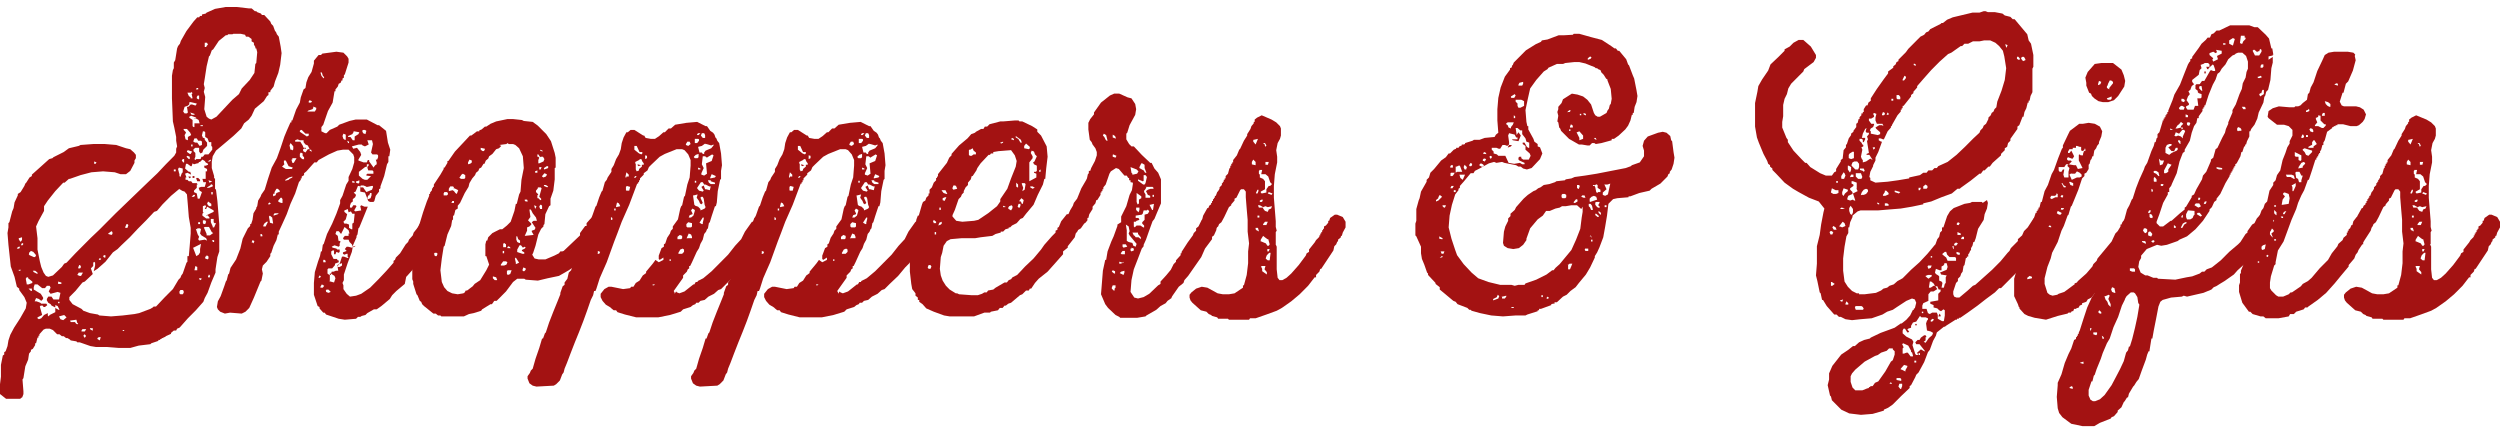 <svg width="285" height="49" viewBox="0 0 285 49" fill="none" xmlns="http://www.w3.org/2000/svg">
<g clip-path="url(#clip0_286_2182)">
<path d="M2.564 45.251L2.297 45.466H1.656H0.695L-0.053 44.876V44.231L0.107 42.943V41.6L0.321 40.526L0.481 40.419V40.151L0.642 40.043L0.855 39.453L0.962 38.808L1.176 38.164L1.603 37.359L2.297 36.285L2.938 35.157L3.045 34.513L2.778 33.869L2.191 33.063V32.902L1.923 32.688L1.656 31.56L1.229 30.379L0.962 27.909L0.855 26.567L0.962 25.922V25.439L1.069 25.332L1.389 24.097L1.55 23.721L1.656 23.077L2.03 22.271V22.11L2.351 21.896L2.778 21.198L2.885 20.929L2.992 20.822L3.366 20.231L3.633 20.07V19.909L4.594 19.05L5.609 18.137L5.983 18.03L6.09 17.922L7.265 17.332L7.852 16.902L8.974 16.634L9.187 16.526L10.629 16.419H11.965L13.247 16.526L14.368 16.902L14.849 17.01L15.276 17.386L15.49 17.654V18.03L15.33 18.298V18.567L14.849 19.48L14.368 19.855H13.727L13.086 19.641L11.751 19.533L10.416 19.641L9.187 19.963L7.959 20.392H7.852L7.371 20.822H7.211L6.303 21.788L5.449 22.862L5.021 23.506V24.043L4.38 25.224L4.113 25.815L4.274 27.157V28.446L4.541 29.788L4.701 30.433L4.968 31.077L5.235 31.453L5.502 31.56L6.036 31.399L7.051 30.433L7.318 30.057L7.585 29.949L8.6 28.875L9.401 28.07L10.362 27.104L11.324 26.191L13.193 24.312L16.985 20.661L17.947 19.748L18.908 18.728L19.869 17.761L20.083 17.386V16.956L20.19 16.688L20.083 16.043V15.614L19.869 14.54L19.709 13.842L19.602 11.211V9.869V8.634L19.709 7.99L19.816 7.775V7.13L19.976 6.862L20.19 5.52L20.297 5.251L20.51 4.983L20.617 4.661L21.258 3.533L22.059 2.459L22.487 1.976H22.7L22.807 1.815H23.021V1.654L23.448 1.547L23.555 1.439L24.516 1.01L25.745 0.795H26.973L28.362 0.956H28.682L29.056 1.278H29.216L29.323 1.386L29.75 1.547L29.857 1.708H30.124L30.819 2.459L30.925 2.728L31.139 2.943L31.353 3.533L31.46 3.641L31.567 3.909L31.78 4.177L31.994 5.305L32.101 6.057L31.94 7.399L31.727 8.312L31.353 9.278L31.193 9.869L30.819 10.352V10.513H30.605V10.835L30.445 10.943L30.071 11.533L29.056 12.392L28.682 13.198L28.362 13.627L27.828 14.057L27.507 14.647L26.599 15.506L25.584 16.365L24.623 17.171L24.249 17.815L24.142 18.459V19.157L24.409 20.07V20.285L24.516 20.392V21.52L24.623 21.627L24.783 22.916L24.89 24.204L24.997 25.547V26.889V28.177V28.661L24.783 29.305L24.57 30.701V31.077L24.089 32.204L23.662 33.386L23.341 33.976L23.181 34.406L22.326 35.372L21.418 36.285L20.564 37.251L20.457 37.359L20.19 37.466L20.083 37.681H19.816L19.496 37.949V38.057L18.908 38.325L18.801 38.432H18.641V38.54H18.427V38.647H18.267V38.755H18.053V38.862L17.252 39.13L17.145 39.238L15.81 39.399L14.849 39.667H13.567L12.232 39.56H10.95L10.309 39.453L9.081 39.023H8.813L8.707 38.916L8.066 38.808L7.959 38.701L7.692 38.54H7.532L7.265 38.325H7.051L6.784 38.11H6.517L6.036 37.627L5.662 37.466H5.235L4.968 37.573L4.487 38.11V38.271H4.38V38.486H4.274L4.113 39.13H4.006V39.345L3.739 39.775L3.526 39.882V40.043L3.312 40.312L3.205 41.01L2.885 41.761L2.671 43.104L2.564 43.265L2.671 44.607V44.929L2.511 45.359L2.564 45.251ZM1.923 28.338H2.191L2.297 28.124H2.137L1.977 28.231L1.923 28.338ZM2.404 27.48L2.511 27.372V27.05L2.137 27.157V27.265L2.297 27.533H2.404V27.48ZM2.404 30.755H2.137V30.862H2.297L2.404 30.755ZM2.404 27.963H2.564L2.671 27.802L2.511 27.694L2.404 27.909V27.963ZM3.045 32.419H3.259L3.686 32.258V32.097L3.205 31.721V31.614H3.045L2.938 31.775L3.045 32.365V32.473V32.419ZM3.259 28.983L3.366 29.09L3.846 29.305H4.006L4.113 29.09L3.793 28.714L3.526 28.607L3.312 28.822V28.983H3.259ZM3.633 33.171V32.902H3.259L3.526 33.171H3.633ZM3.526 30.969L3.633 30.862V30.969H3.526ZM3.846 31.023L4.274 31.238V31.077L4.006 30.862H3.739L3.846 31.023ZM3.846 33.01L4.647 33.493L4.914 33.922V34.084L4.701 34.298L4.434 34.084L4.113 33.976L3.953 34.352H4.167L4.594 34.513L4.701 34.62H5.288L5.395 34.782L5.128 34.996H4.968L4.861 34.835H4.647L4.541 34.943L4.808 35.909L4.274 36.178V36.285L4.434 36.392L4.701 36.285L5.021 35.909L5.449 35.694V35.963L5.555 36.07L5.662 35.909L6.303 35.587V35.05L5.876 34.835L5.769 34.674L5.502 34.513L5.342 34.245V34.084L5.502 33.815H5.876L6.09 34.137H6.73L6.891 33.386L6.57 33.278L5.769 33.493L5.555 33.224L5.769 32.795L5.662 32.58H5.342L5.128 32.849H4.808L4.274 32.419H3.953L3.846 32.741V32.849V32.956V33.01ZM6.784 35.318L6.57 34.889L6.303 34.782V35.104L6.677 35.318H6.784ZM6.997 32.365V32.204L6.624 32.097V32.312V32.365H6.944H6.997ZM6.624 34.567H6.784V34.406H6.624V34.567ZM7.585 36.178L7.318 35.909L6.73 36.07L6.891 36.392L7.211 36.5L7.532 36.231L7.585 36.178ZM20.457 21.52L19.496 22.325L18.534 23.292L17.893 24.043L17.573 24.151L16.665 25.117L15.704 26.084L14.796 27.05L13.834 27.963L13.407 28.392L12.873 28.768L12.018 29.842L11.11 30.647L10.683 30.916L10.843 30.271V29.949L10.736 29.842L10.629 29.949V30.325L10.362 30.594L10.576 31.238L9.668 32.097L9.401 32.204L8.6 33.171L7.905 33.869V34.191L8.279 34.674L9.294 35.211L9.508 35.426L10.256 35.694L11.164 35.855L11.324 35.963L12.659 36.07L13.994 35.963L15.33 35.802L15.864 35.694L17.145 35.211L17.413 35.05L17.519 34.943H17.787L18.748 33.922L19.709 32.956L20.35 31.882L20.564 31.667L20.671 31.399L20.831 31.184L21.258 29.949L21.365 29.842V29.198H21.525L21.632 27.963L21.739 26.62V25.976L21.525 24.741L21.418 23.399L21.312 22.164L21.044 21.842L20.724 21.735L20.617 21.627H20.51L20.457 21.52ZM7.959 36.5L8.066 36.714H8.226H8.546L8.653 36.876L8.813 36.983L8.92 36.822H8.813L8.707 36.446L7.959 36.553V36.5ZM8.813 31.345L9.081 31.453H9.241L9.454 31.077H9.294H8.974L8.813 31.345ZM8.92 30.594H9.134L9.241 30.433L9.134 30.218H9.027L8.92 30.486V30.594ZM9.348 37.788H9.668L9.828 37.52H9.401L9.294 37.681V37.788H9.348ZM9.668 38.486L9.775 38.379V38.218L9.615 38.11L9.508 38.271L9.615 38.486H9.721H9.668ZM10.576 37.681V37.412H10.256V37.52L10.523 37.681H10.629H10.576ZM10.683 18.674H10.896L11.003 18.513L10.736 18.406V18.674H10.683ZM11.11 38.647L11.377 38.808L11.484 38.432H11.27L11.11 38.54V38.647ZM11.27 29.627H11.431L11.537 29.52L11.377 29.412L11.27 29.573V29.681V29.627ZM12.018 29.359V29.09H11.858L11.751 29.198L11.858 29.359H11.965H12.018ZM12.339 26.674L12.712 26.782L12.819 26.674V26.459L12.712 26.352L12.339 26.62V26.728V26.674ZM14.208 37.627H14.048H13.941L14.048 37.734H14.155V37.627H14.208ZM14.315 25.976H14.528L14.635 25.654L14.528 25.547H14.422L14.261 25.922L14.315 25.976ZM19.816 19.533H20.03V19.318H19.816V19.533ZM20.457 19.748V20.07L20.564 20.177L20.724 19.748L20.831 19.641V19.211L20.404 19.104L20.297 19.265L20.404 19.694V19.802L20.457 19.748ZM20.564 33.547H20.831L20.938 33.386V33.171L20.831 33.063H20.564L20.457 33.224V33.439L20.564 33.547ZM20.991 18.513V18.137H20.831L20.724 18.298L20.884 18.513H20.991ZM21.579 11.694V11.909L21.365 12.07L21.044 12.178L20.884 12.714L21.044 12.929H21.312L21.418 12.822L21.312 12.178H21.472L21.739 11.909H21.899L22.22 12.016H22.326L22.433 11.802L21.739 11.641H21.632L21.579 11.694ZM21.205 15.13L21.044 15.399L21.151 15.882L21.418 15.99V15.614L21.792 15.399L21.686 15.13L21.312 14.701H20.938V14.808L21.151 15.023L21.205 15.13ZM22.593 18.62H22.487L22.113 18.728L21.953 18.62L21.846 18.943H21.739L21.365 18.674H21.205L21.098 19.211L21.525 19.587H21.686L21.792 19.909L21.365 19.694L21.098 19.802L21.258 20.231H21.151V20.5H21.365L21.525 20.661H21.792L21.953 20.875H22.433L22.54 21.037H22.433V21.412L22.113 21.735V21.896L22.433 22.057L22.54 22.647H22.754L23.021 21.896L22.754 21.735L22.647 21.412L22.914 21.305H23.341L23.501 20.768H23.181L23.074 20.392H23.448V19.694V19.533H23.608V19.265L23.288 19.104V18.889H23.448L23.715 18.782V18.674L23.448 18.513L23.341 18.352L23.074 18.191L22.807 18.459H22.7L22.593 18.62ZM21.258 17.278L21.632 17.547H21.739L21.899 17.278L21.418 17.117L21.312 17.224V17.332L21.258 17.278ZM21.632 18.245V17.869L21.365 17.761L21.258 17.869L21.525 18.137H21.632V18.245ZM21.632 10.567H21.365L21.525 10.943L21.739 11.104V11.211H21.953L21.846 10.728L21.953 10.62L21.792 10.459V10.567H21.686H21.632ZM21.472 20.231V20.124H21.739V20.231L21.632 20.338L21.525 20.231V20.124L21.472 20.231ZM22.166 13.573L22.38 13.412L21.792 13.198L21.579 13.305V13.412L21.953 13.681V14.379L22.059 14.486H22.166V14.057H22.38H22.487H22.754L22.647 13.681L22.38 13.52H22.113L22.166 13.573ZM22.166 13.198V12.983L21.686 12.822L21.846 13.09H22.113L22.22 13.144L22.166 13.198ZM21.792 16.688H21.953V16.473H21.792V16.688ZM22.166 22.218H22.059L21.846 22.433H22.113L22.22 22.325V22.218H22.166ZM21.953 20.07H22.166V20.285H21.953V20.07ZM23.074 15.667L23.341 15.775V15.936L23.608 16.258V16.634L23.181 17.063L23.074 17.386L22.86 17.493L22.7 17.278V16.849H22.273L22.059 17.01V17.224L22.273 17.439V17.869L22.166 18.137L22.273 18.245L22.38 18.137H22.86L22.967 17.869H23.128L23.341 17.6H23.768L24.196 17.063V16.741L24.089 16.634V16.204H23.822L23.662 15.775L23.395 15.614V15.077L23.288 14.969H23.128L23.021 15.453L23.128 15.667H23.074ZM22.006 16.151L22.273 16.258H22.487L22.754 16.634L23.021 16.526V16.151L22.914 16.043H22.593L22.433 15.775H22.166L22.059 16.043V16.151H22.006ZM22.006 28.231L22.38 29.198L22.647 29.037L22.807 28.768V28.392L22.914 27.802L22.059 28.231H21.953H22.006ZM22.487 30.755V30.433L22.273 30.325L22.166 30.808H22.487V30.755ZM22.326 10.191H22.593V10.03H22.433L22.326 10.191ZM22.326 26.084L22.54 26.728L22.7 26.996L22.593 27.265L22.7 27.426L23.341 27.318L23.608 27.426L23.501 27.157L22.967 26.835L22.807 26.62L22.914 26.137L22.807 26.03H22.487V26.137L22.326 26.084ZM22.38 20.285H22.593L22.807 20.5V20.661H22.487L22.38 20.392V20.285ZM22.7 11.318V10.889H22.54L22.433 11.05V11.211L22.593 11.318H22.7ZM22.593 25.547H22.807V25.332H22.593V25.547ZM22.967 31.721H22.7V31.828L22.86 31.936L22.967 31.828V31.721ZM22.86 14.379H23.128V14.271H22.86V14.432V14.379ZM23.234 24.204L23.074 24.365V24.58L23.501 24.902H23.875V24.795L23.662 24.526L23.555 24.634V24.526L24.356 24.151V23.99L23.608 23.56L23.501 23.828H23.341L23.501 23.506L23.395 23.399L23.128 23.506V23.936V24.204H23.234ZM23.395 25.547L23.501 25.278L23.395 25.117H23.128V25.439L23.234 25.547H23.395ZM23.555 26.835H23.929L24.303 26.567L24.142 26.459L23.822 25.869H23.395L23.234 25.922L23.555 26.674V26.782V26.835ZM25.745 4.016L24.944 4.661L24.303 5.627L24.142 5.735L23.929 6.325L23.822 6.433L23.555 7.56L23.341 8.956L23.234 9.6L23.341 10.03L23.234 10.459L23.395 11.05L23.288 12.446L23.555 13.305L23.822 13.52L24.089 13.627L24.677 13.305L25.584 12.338L26.492 11.372L27.24 10.728L27.561 10.084L28.469 9.117L29.003 8.312L29.11 7.292L29.216 7.184L29.323 5.949L29.216 5.52H29.11V5.359L28.949 5.09V4.875L28.682 4.714V4.446L28.308 4.177H28.041L27.934 3.963L27.454 3.855H26.599L26.492 3.909H26.012L25.905 4.016H25.745ZM23.341 5.359H23.501L23.608 5.144H23.715L23.608 4.875H23.448H23.341V5.359ZM23.395 29.251V29.466L23.662 29.573L23.768 29.466V29.251L23.662 29.144H23.501V29.251H23.395ZM23.929 18.245L23.662 18.406H23.768H23.929L24.035 18.298V18.191L23.929 18.245ZM23.608 21.412H23.822L24.249 21.251V21.09L24.035 20.983V21.09L23.608 21.359V21.412ZM24.089 23.506V23.238L23.715 22.969L23.608 23.238L23.822 23.506H23.982H24.089ZM23.715 31.614H23.929V31.399L23.822 31.292L23.715 31.506V31.614ZM24.142 20.661L23.768 20.553L23.875 20.822L24.142 20.714V20.661ZM24.089 22.164H24.249V21.896H24.089V22.164ZM24.249 25.922H24.409L24.623 25.439H24.463L24.356 25.332V24.956H24.035V25.332L24.249 25.815V25.922ZM24.249 27.587H24.409V27.48V27.372H24.249L24.142 27.48H24.249V27.587Z" fill="#A31212"/>
<path d="M40.218 28.125L40.111 28.715L39.63 30.004L39.203 31.293V31.937L39.043 32.259L39.149 32.527V32.957L39.523 33.494L39.897 33.816L40.592 33.709L41.179 33.494L42.194 32.796L43.155 31.829L44.063 30.863L44.864 29.95V29.735L45.025 29.628L45.131 29.36L45.612 28.876L46.253 27.856L46.52 27.588L46.627 27.319L47.054 26.836L47.161 26.514L47.802 25.709L47.909 25.44L48.122 25.225V25.064L48.763 24.581L49.458 24.688L50.045 25.279L50.152 25.655L50.045 26.245L49.778 26.675L49.458 27.427L48.336 29.037L48.122 29.467L47.321 30.433L46.413 31.453L46.306 31.561L46.146 32.366L45.185 33.172L44.704 33.655L44.437 34.084L43.476 34.89L42.942 35.266H42.621L41.873 35.695L41.66 35.91L41.233 36.017L41.072 36.125H40.805L40.592 36.339L39.31 36.447L38.615 36.339L37.654 36.017L37.173 35.856L37.013 35.642H36.853L36.425 35.158V34.997L36.212 34.89L35.785 33.601V32.259L35.891 31.024L36.265 29.789L36.479 29.198L36.586 28.662H36.693L36.799 27.91L36.906 27.802L37.28 26.675L37.868 25.494L38.348 24.366L38.776 23.185V22.809L39.043 22.326L39.47 21.037L39.737 20.608V20.178L40.164 19.266L40.378 18.514V17.923L40.271 17.601L39.737 17.064H39.096L38.455 17.172L37.494 17.601L36.319 18.245L36.105 18.514H35.838L34.93 19.534L34.663 19.749V19.964L34.396 20.125V20.339H34.289V20.5L34.075 20.769L33.648 22.058L33.114 23.239L32.687 24.42L32.153 25.601L31.779 26.407V26.729H31.672L31.512 27.373L31.191 28.017L30.924 28.823L30.817 28.93V29.198L30.39 29.843L29.963 30.272L29.856 30.702L29.963 31.185L29.802 31.99L29.696 32.098L28.948 33.923L28.414 35.105L27.987 35.534L27.559 35.749L26.224 35.642L25.637 35.749L25.102 35.534L24.835 35.266L24.729 34.997L24.835 34.353L25.156 33.762L25.583 32.581L25.743 32.098L25.85 31.937L26.01 31.293L26.117 31.185L26.277 30.541L26.918 29.574L27.399 28.339L27.666 27.212L28.254 26.031L28.521 25.762V25.547H28.628L28.788 25.064L28.895 24.313L29.215 23.776V23.668L29.322 23.507L29.429 22.863L29.696 22.433L29.802 22.165L30.176 21.628L30.55 20.393L30.978 19.105L31.565 18.031L31.992 16.849L32.42 15.561L32.687 14.917L33.114 13.95H33.221V13.735H33.328L33.755 12.501L34.182 11.695L34.289 11.104L34.609 10.192L34.823 10.031L34.93 9.386L35.144 8.796L35.517 8.205L35.785 7.239V6.917L36.319 6.272H36.586L36.746 6.111L38.348 5.896L39.149 6.004L39.577 6.433L39.737 6.702V7.131L39.31 8.474L39.203 8.581V8.85L39.043 8.957V9.172H38.936L38.829 9.44L38.615 9.547L38.508 9.87L38.241 10.192V10.407H38.135L37.921 11.695L37.387 12.662L36.96 13.896L36.853 14.219L36.639 14.487V14.97L37.066 15.185H37.227L37.6 14.809L38.455 14.433L38.669 14.219L39.844 13.789L40.538 13.628H41.82L43.048 14.272H43.209L44.01 14.917L44.224 16.259L44.49 17.064L44.384 17.816H44.277V18.46L44.117 18.729L43.796 20.071L43.369 21.252V21.467L43.209 21.574V21.843L42.835 22.326L42.675 22.917L42.568 23.024H42.194L41.98 22.917L41.606 21.95L41.072 21.843V21.306L40.965 21.198H40.805L40.538 21.843L40.325 21.95L40.592 22.219L40.485 22.487L40.218 22.702V22.97L40.004 23.131L39.897 23.453V23.722L39.256 23.99V24.151L39.577 24.42L39.416 25.011L39.149 25.279L39.363 25.709L38.882 26.675L38.615 26.353H38.348L38.241 26.675L38.508 26.89L38.615 27.642L38.722 27.749V28.017L38.615 28.125L38.135 27.964L37.814 28.125L37.921 28.232L38.348 28.339L38.455 28.447H38.722V28.715L38.615 28.823L38.348 28.715L38.241 28.984H38.081V28.554H37.921L37.761 28.662V28.984L38.028 29.521H38.402L38.508 29.682H38.615V29.896L38.188 30.058V30.219L37.868 30.595H37.44L37.334 30.702V31.185L37.547 31.346H37.707L37.814 30.97H38.028L38.295 30.863H38.562L38.455 30.219L38.722 30.058L38.989 29.252H39.203L39.63 29.413H39.737L39.63 29.252V28.93H39.523L39.256 29.037L39.096 28.93V28.769L39.523 28.608L39.31 28.393L39.523 28.125H39.684L40.111 28.232L40.431 28.125L40.538 28.017L40.218 28.125ZM28.895 27.749L29.001 27.48L28.788 27.373L28.681 27.642H28.788L28.895 27.749ZM29.696 26.944H29.802H29.909V26.782L29.802 26.675H29.696V26.944ZM30.07 25.816H30.283L30.55 25.279H30.39L30.123 25.494L30.016 25.709V25.816H30.07ZM30.55 23.293H30.764L30.871 23.185L30.71 23.078L30.604 23.185L30.55 23.293ZM30.764 25.386L31.138 25.494L31.031 24.796L30.764 24.581L30.657 24.688L30.764 25.279V25.386ZM31.405 22.004L31.138 22.111V22.38L31.405 22.272L31.512 22.004L31.779 21.896H31.886V21.735L31.672 21.521H31.512L31.298 21.896V22.004H31.405ZM31.191 24.581L31.672 24.42L31.779 24.313H31.298L31.191 24.474V24.581ZM31.779 23.024L32.046 23.131H32.206V22.702L32.099 22.541H31.992L31.725 22.863V22.97L31.779 23.024ZM32.42 18.729L32.153 18.997L32.58 19.266H33.114H33.274L33.381 19.105L32.9 18.944L32.58 18.299H32.473H32.366V18.568L32.42 18.729ZM32.526 20.608L32.9 20.5L33.007 20.393L33.328 20.232V20.125L32.954 20.232L32.526 20.5V20.715V20.608ZM33.328 17.172L33.434 17.011V16.688L33.221 16.42L33.114 16.313L33.007 16.581L33.114 17.064H33.221L33.328 17.118V17.172ZM33.328 18.192H33.221L33.328 18.568H33.488L33.808 18.031H33.702H33.328V18.138V18.192ZM35.09 16.581L34.823 16.474L34.609 16.205V15.99H34.182L33.915 15.883L33.648 15.99V16.151H34.236L34.503 16.581L34.609 16.849H34.877V17.011L34.77 16.903L34.556 17.011V17.225L34.823 17.386L35.09 17.011H35.304L35.144 16.688L35.09 16.581ZM34.182 14.917V15.024L34.983 15.561L35.197 15.454V15.239H34.823L34.396 14.809H34.289L34.182 14.917ZM34.663 18.192V17.923L34.503 17.762V17.494L34.289 17.386L34.182 17.547V17.87L34.449 18.138H34.609L34.663 18.192ZM35.731 12.286L35.624 12.447L35.144 12.608L35.037 12.715H35.731H35.891L36.052 12.447V12.286L35.785 12.178H35.678L35.731 12.286ZM35.197 11.695H35.464L35.571 11.534L35.304 11.427L35.197 11.534V11.642V11.695ZM35.571 17.333L35.464 17.064H35.304V17.172L35.517 17.279H35.624L35.571 17.333ZM36.319 31.668H36.479L36.586 31.507L36.425 31.4L36.319 31.615V31.668ZM36.853 9.011L36.96 8.796L36.799 8.635L36.693 8.259H36.532L36.639 8.635L36.906 8.957L36.853 9.011ZM36.479 32.796H36.799L36.96 32.581L36.693 32.42L36.532 32.688V32.796H36.479ZM36.853 29.896H37.12V29.735L37.013 29.628H36.853V29.896ZM37.173 33.118V33.279L37.44 33.386L37.707 33.279L37.44 33.011H37.227L37.12 33.118H37.173ZM37.494 32.044L38.081 32.205L38.241 31.722L38.135 31.453L37.707 31.185H37.6V31.99L37.494 32.098V32.044ZM38.455 30.433H38.722L38.989 30.272V30.004L38.669 30.111L38.455 30.38V30.487V30.433ZM38.615 27.427L38.829 27.534L38.722 27.749L38.508 27.642L38.615 27.48V27.427ZM39.416 15.99V15.454V15.346L39.149 15.239L39.043 15.507L39.149 15.829L39.31 15.937H39.416V15.99ZM40.218 28.125L40.111 27.856L39.844 27.588L39.737 27.319H39.203L39.096 27.158L39.31 26.89H39.737V26.621H39.844L39.737 26.245L39.203 25.816V25.494H39.523L39.79 25.601V25.977L40.057 26.138H40.164V25.494L40.325 25.386L40.431 24.366H40.164L40.004 24.098L39.737 24.205L39.63 23.776L39.737 23.668H40.111L40.271 23.4H40.538L40.645 23.507L40.378 23.99L40.485 24.098L41.179 23.99L41.072 23.507L41.179 23.4L41.553 23.561H41.927L41.446 24.742L40.965 25.923L40.859 26.031L40.752 26.729L40.645 26.89V27.051L40.218 28.017H40.111L40.218 28.125ZM39.79 16.313V16.151L39.577 16.044L39.684 16.313H39.79ZM40.325 15.024L40.164 15.293L39.684 15.507V15.615H39.951L40.218 15.99H40.431V15.561L40.859 15.293L40.965 15.078L40.378 14.97H40.271L40.325 15.024ZM42.568 19.105L42.781 18.836L42.942 18.729V18.514L42.835 18.192H42.995L43.102 17.923V17.709L42.995 17.601H42.461L42.301 17.386L42.514 16.42L42.407 15.99H41.873L42.034 16.474L41.606 16.688L41.339 16.581L41.233 16.474H40.912L40.111 16.688L40.271 16.957L40.698 16.849L41.072 17.333L41.179 17.655L40.859 18.192V18.299L41.446 18.514H41.82L41.927 18.245H42.087V18.407L42.514 18.997L42.568 19.105ZM40.164 20.823H40.431V20.715L40.164 20.608V20.823ZM40.592 20.608V20.823L40.859 20.93L40.965 20.823V20.554L40.698 20.662H40.592V20.608ZM41.927 18.944L41.606 19.051L40.912 19.588V20.017L41.339 20.393L41.606 20.5H41.873L42.301 20.071H42.194L41.767 20.017V19.91L41.873 19.802H42.568V19.534L42.461 19.427H42.087H41.98L41.873 19.105L42.034 18.836V18.729H41.82V18.944V19.051L41.927 18.944ZM41.713 21.252L41.446 21.145H41.126L41.019 21.36H41.393L41.767 21.896L42.407 21.628L42.514 21.36V21.198H42.354L41.873 21.306H41.767L41.713 21.252ZM41.286 14.917L41.393 15.185L41.66 15.293L41.767 14.917L41.606 14.809H41.393L41.286 14.917ZM41.98 22.272L41.873 22.595L41.98 22.702L42.247 22.595L42.354 22.272V22.004H42.194L42.087 22.272H41.98Z" fill="#A31212"/>
<path d="M60.675 29.037L60.942 29.467L61.422 29.574H62.17L63.185 29.145L63.719 28.876L63.879 28.662H64.093L64.253 28.608L65.161 27.749L66.122 26.836V26.567L66.71 25.762H66.87V25.44L67.297 24.957L67.778 24.527L68.366 24.688L68.9 25.118L69.06 25.386V25.869V26.245L68.633 26.782L68.526 27.051L68.152 27.534L68.045 27.802L67.137 28.662L66.283 29.682L65.855 30.111L64.841 30.809L63.719 31.453L62.437 31.722L61.315 31.99L59.927 31.883L59.767 31.776H58.965L58.485 32.151L57.684 33.225L56.722 34.192L56.615 34.299H56.348L56.081 34.675H55.921L54.96 35.266L54.853 35.427L53.998 35.695L53.464 35.802L52.877 36.071H52.342H51.595H50.954H50.313L50.206 35.964H49.939L49.672 35.749H49.405L48.337 34.89L48.123 34.675L48.016 34.406L47.856 34.299L47.589 33.655L47.482 33.547L47.108 32.366V32.098L47.001 31.829V30.487L46.895 29.843L47.215 28.554L47.375 27.212L47.589 26.031L47.856 25.44L48.23 24.205L48.657 22.97L48.924 22.326V22.111H49.031V21.95L49.245 21.682V21.467H49.351V21.306H49.458V21.037L50.206 19.91L50.58 19.265V19.104H50.687L51.007 18.567V18.353H51.114L51.862 17.279L52.77 16.312L53.571 15.453H53.731L54.372 14.97H54.639V14.863L54.906 14.755L55.28 14.433H55.44L55.921 14.111L56.562 13.843L57.844 13.574H58.485L59.499 13.682L59.713 13.789L60.728 13.896L61.315 14.326L62.277 15.292L62.811 16.098L63.238 17.44L63.345 17.977V19.104L63.238 19.158V20.447L63.078 21.735L62.758 22.648V23.4L62.597 23.507L62.17 24.42L62.063 25.547L61.956 25.655V25.816L61.689 26.084L61.369 26.729L61.048 28.017L60.781 28.823L60.675 29.037ZM49.512 28.93V29.091L49.618 29.198H49.779L49.886 28.93L49.779 28.823H49.565L49.458 28.93H49.512ZM57.149 16.635L56.882 16.903L56.562 17.011L56.135 17.547L55.761 17.816L55.654 18.084L55.387 18.299L55.227 18.675H55.12L54.853 19.104L54.639 19.212L54.532 19.48L54.265 19.695L54.158 19.963L53.838 20.339L53.517 20.876L53.411 21.306L52.983 22.004L52.449 23.131L52.182 23.453V23.776L51.915 23.937L51.755 24.581H51.648V25.011L51.541 25.118L51.434 25.762L51.007 26.729L50.687 28.017L50.58 28.125L50.366 29.467L50.206 30.809L50.366 32.151L50.633 32.742L51.007 33.172L51.541 33.44L52.182 33.547L52.823 33.44L52.983 33.333L53.09 33.118H53.25L53.891 32.635L54.105 32.366L54.746 31.937L55.44 30.809L55.761 30.165L55.44 29.198H55.333V27.856L55.44 27.427H55.547L55.654 27.051L56.135 26.567L56.989 26.138H57.256L57.79 25.708L58.218 25.279L58.645 24.044L58.805 23.239H58.912L59.179 22.165L59.339 21.843L59.446 20.5L59.713 19.158L59.606 17.816L59.179 16.903L58.752 16.527L58.485 16.42H58.004L57.844 16.312L57.737 16.42L56.936 16.527L57.149 16.635ZM50.58 22.004V22.272H50.954L51.061 22.165V22.004L50.954 21.896H50.633V22.004H50.58ZM51.755 21.36L51.648 21.252H51.328L51.167 21.52V21.789L51.595 21.682L51.755 21.789L51.915 22.004L52.075 22.111L52.236 21.682L51.808 21.467H51.702L51.755 21.36ZM51.488 23.131H51.755V22.916H51.541V23.024L51.434 23.131H51.488ZM52.342 20.232L52.556 20.393H52.93L53.037 20.286V19.963L52.77 19.802L52.609 19.91L52.396 20.232H52.342ZM53.411 18.729L53.678 18.621L53.785 18.514V18.299L53.517 18.192L53.357 18.514V18.675L53.411 18.729ZM55.28 16.957L54.799 16.849V17.064L55.013 17.225H55.173L55.28 17.011V16.903V16.957ZM56.669 31.883L56.562 31.614L56.188 31.507V31.722L56.402 31.937H56.669V31.883ZM57.149 30.272H57.47L57.737 30.165L57.844 29.896L57.684 29.789H57.363L57.096 30.165V30.272H57.149ZM57.31 28.876H57.47V28.608H57.31V28.876ZM57.416 28.178H57.684V27.856L57.47 27.695L57.363 27.802V28.178H57.416ZM57.79 30.863V31.239L57.897 31.346L58.164 31.239L58.324 30.809H57.844V30.916L57.79 30.863ZM58.164 28.339V28.178L57.951 28.071L57.844 28.178V28.286H58.111L58.164 28.339ZM58.805 30.111L59.179 29.95L58.805 29.36L58.698 29.467L58.805 29.95V30.057V30.111ZM59.179 27.695H59.286V27.427L59.072 27.265L58.965 26.943H58.859V27.319L58.965 27.588L59.179 27.695ZM58.912 28.715L59.553 28.93H59.767V28.769L59.499 28.608V28.5L59.82 28.339L59.927 28.232L59.82 28.125L59.606 28.232L59.393 27.963H59.232L58.965 28.447V28.715H58.912ZM59.713 30.97L59.927 30.755V30.594L59.66 30.487L59.553 30.809L59.66 30.916H59.767L59.713 30.97ZM60.194 23.024L60.087 22.755H59.82V22.863L59.927 22.97H60.194V23.024ZM60.461 24.742L60.194 25.118L60.568 25.494V25.601L60.354 25.816L60.087 25.923V26.299L59.82 26.89L60.835 26.782L60.621 26.406V26.299L60.942 26.192L61.048 25.977L60.621 25.333L60.835 25.172H61.209L61.102 24.796L60.728 24.312L60.514 23.883H60.354L60.461 24.688V24.742ZM61.048 23.776L61.155 23.507L60.888 23.4L60.995 23.776H61.102H61.048ZM61.048 19.695H61.155H61.262V19.427L60.995 19.534V19.641L61.048 19.695ZM61.315 21.467L61.102 21.735V21.896L61.369 22.165L61.262 22.272V22.594H61.369L61.583 22.809H61.689V22.648L61.476 22.433L61.743 21.467L61.636 21.36H61.315V21.467ZM61.583 17.923L61.369 17.601H61.262V17.869H61.369L61.476 17.977L61.369 18.245V18.621H61.476L61.956 18.406L62.063 18.138L61.903 17.869H61.743H61.636L61.583 17.923ZM61.422 19.319H61.636L61.743 19.051H61.476V19.319H61.422ZM61.796 23.776V23.453L61.689 23.346H61.583L61.476 23.561L61.583 23.829H61.796V23.776ZM61.85 17.172L61.583 17.064V17.172L61.85 17.279V17.172ZM61.796 20.125L61.956 20.232L62.223 20.125L62.33 19.963V19.856L62.063 19.749L61.796 20.071V20.178V20.125ZM61.956 19.212L62.063 19.319L62.49 19.158V18.943H62.33L62.01 19.158V19.265L61.956 19.212ZM62.49 21.252L62.223 21.091H62.01V21.198L62.384 21.36L62.49 21.252Z" fill="#A31212"/>
<path d="M77.072 33.225L77.179 33.333L77.446 33.44L78.033 33.225L79.048 32.42H79.155L79.315 32.151H79.529V32.044L80.17 31.722L81.131 30.917L83 29.037L83.802 28.017L84.496 27.266L84.923 26.407L85.724 25.279H85.831L85.992 24.849L86.205 24.635L86.899 24.474L87.166 24.581L87.487 24.796L87.594 25.118L87.807 25.386L87.701 26.031L87.113 27.158L86.686 27.695L86.579 28.017L85.831 28.984L85.404 29.413L85.03 30.004L84.549 30.487L83.748 31.453L82.787 32.366L82.199 32.957L81.879 33.064L81.398 33.494L80.757 33.816L80.33 34.192L79.849 34.299L79.636 34.514H79.368L79.262 34.675L78.995 34.782L78.728 34.997L77.873 35.266L77.606 35.534L76.377 35.91L75.042 36.178H73.066H72.532L71.25 35.856L70.395 35.588L70.235 35.373H69.968L69.701 35.158L69.594 35.051L69.06 34.729L68.686 34.299L68.473 33.87V33.494L68.9 32.957L69.381 32.688H69.701L71.036 32.957L71.838 32.849L71.944 32.688H72.212L72.478 32.259L72.906 31.99L73.28 31.4L73.654 31.131V30.97L74.455 30.004L74.722 29.628L75.096 29.896L75.63 29.628V29.521V29.36L75.203 29.628L75.096 29.521V29.145L75.416 28.286L75.683 28.125V27.856L75.843 27.749L76.057 27.105L76.377 26.621L76.484 26.299L76.698 26.084V25.816L77.285 25.011L77.552 23.776L77.659 23.507L77.766 23.4L77.98 22.433L78.087 22.326L78.354 21.037L78.621 20.232L78.728 18.89V18.245L78.46 17.601L78.033 17.118L77.766 17.011H77.125L75.79 17.547L75.203 17.87L74.241 18.782L73.974 19.051L73.814 19.427L73.386 19.749V19.91L72.959 20.339V20.554H72.852V20.769H72.746V20.93H72.639L71.731 23.346L71.303 24.313L70.876 25.279L70.395 26.568L70.022 27.534L69.594 28.715L69.167 29.896L68.74 30.863L68.366 31.722L67.992 32.903L67.885 33.172H67.725L67.618 33.655L67.351 34.192L66.924 35.427L66.496 36.608L66.016 37.843L65.535 39.024L65.054 40.259L64.627 41.386L64.36 42.031L64.253 42.46L64.093 42.675L63.826 43.373L63.399 43.803L63.132 43.964L61.155 44.071L60.728 43.964L60.354 43.695L60.141 43.158V42.89L60.408 42.514L60.514 42.245L60.728 42.031L61.049 40.903L61.476 39.668L61.796 38.594H61.903L62.117 38.004L62.224 37.897L62.597 36.769L63.078 35.534L63.559 34.353L63.879 33.547V33.386L64.146 32.635L64.36 32.474V32.205L64.68 31.776L64.841 31.078L65.108 30.809L65.482 29.574L65.962 28.393L66.069 27.91L66.55 26.836L67.137 25.601L67.565 24.474L67.885 23.561L67.992 23.453L68.312 22.487L68.579 21.843L68.686 21.735L68.953 20.769L69.167 20.5L69.274 20.232L69.701 19.588V19.266L69.968 18.836L70.235 18.138L70.556 17.601L70.769 17.011L70.876 16.313L71.09 15.668L71.41 15.078H71.57L71.891 14.809H72.318L73.333 15.454H73.44L73.6 15.722L74.188 15.829H74.668L75.149 15.507L75.63 15.078H75.79L76.217 14.648H76.484L76.965 14.219L78.247 14.004L79.475 13.896L80.437 14.38H80.597L80.971 14.917L81.291 15.131L81.451 15.346L81.558 15.668L81.665 15.776L81.772 16.044L81.986 16.313L82.199 17.494L82.306 18.836L82.199 19.48V20.393L82.093 20.5L81.825 21.789L81.719 23.078L81.612 23.507H81.505L81.131 24.635L80.917 25.333L80.811 25.44L80.704 26.031L80.597 26.138L80.49 26.407L80.276 26.675L80.116 27.319L79.849 27.802L79.689 28.286L79.422 28.715L78.888 29.896L78.674 30.326H78.567V30.595L78.407 30.702L78.3 30.97L77.873 31.4V31.668L77.072 32.796L76.805 33.172L76.912 33.386V33.494L77.072 33.225ZM68.099 28.93H68.312L68.419 28.715L68.152 28.608V28.876L68.099 28.93ZM69.648 25.064H69.808V24.849L69.648 24.742V25.011V25.064ZM70.022 23.99H70.182V23.776H70.022V23.99ZM70.235 23.615L70.716 23.507L70.556 23.185L70.342 23.078L70.235 23.507V23.615ZM71.41 20.232V20.125H71.677V19.91L71.41 19.642L71.303 20.125V20.232H71.41ZM71.41 21.735H71.731L71.838 21.306L71.464 21.198L71.357 21.306V21.682L71.41 21.735ZM72.318 17.064L72.852 17.494L73.119 17.601L73.226 17.494V17.333H72.906L72.585 16.635H72.318V17.172V17.064ZM72.372 20.339L72.585 20.071H72.425L72.318 20.178V20.286H72.425L72.372 20.339ZM72.372 18.568L72.478 18.675V19.319L72.585 19.534L72.852 19.427V19.266L73.173 18.997V18.782H73.386V18.621L73.226 18.407L73.119 18.138H72.959L72.852 18.245L72.425 18.46V18.568H72.372ZM72.692 18.729L73.066 18.836L72.799 18.944L72.692 18.836V18.729ZM73.547 18.138L73.76 18.031V17.762L73.547 17.709V18.138ZM74.668 32.42H74.561H74.401V32.527H74.561L74.668 32.42ZM76.324 29.735H76.484V29.574H76.324V29.735ZM77.232 27.266H77.659L77.766 27.158V26.89L77.499 26.782L77.232 26.997V27.158V27.266ZM77.339 28.93H77.499H77.766L77.98 28.715V28.447L77.82 28.339L77.552 28.447L77.339 28.823V28.93ZM78.194 16.527L78.46 16.635L78.728 16.42L78.621 16.151H78.354L78.194 16.42V16.527ZM78.247 25.816L78.354 25.923H78.781L78.888 25.816V25.44L78.46 25.333L78.247 25.547V25.709V25.816ZM78.354 27.158H78.888V26.997L78.781 26.729L78.514 26.621L78.3 27.105V27.212L78.354 27.158ZM78.941 24.42L78.621 24.527L78.514 24.796H78.781L79.048 24.581L79.208 24.044V23.937L78.941 23.776L78.781 23.99L78.941 24.313V24.42ZM78.995 22.219L79.155 23.346L79.262 23.453L79.582 23.561L79.849 23.829V23.99L80.33 23.776L80.437 23.615L80.33 23.346L80.223 22.648L80.116 22.433H79.956L79.849 22.541L80.116 23.131L79.956 23.293L79.796 23.185L79.689 22.917L79.422 22.541L79.529 22.165L79.102 22.272H78.995V22.219ZM79.102 17.923L79.208 18.031H79.529L79.636 17.923V17.547L79.315 17.655L79.102 17.87V17.977V17.923ZM79.262 16.313H79.475L79.689 16.044V15.883L79.582 15.829H79.208V15.99V16.313H79.262ZM79.208 20.823H79.368V20.608H79.208V20.823ZM79.475 15.4H79.636L79.849 15.185H79.742H79.582L79.475 15.293V15.4ZM79.475 21.467L79.689 21.735L80.116 21.843L80.223 21.735L79.956 21.306L80.223 21.145L80.383 21.574H80.49L80.917 21.682L81.024 21.252H80.864L80.437 21.037H80.276L80.116 20.769H79.903L79.475 21.413V21.521V21.467ZM79.849 19.212L79.582 19.105V19.212V19.319H79.849V19.212ZM80.383 16.366L80.009 16.635L79.582 16.742L79.742 17.386H80.009L80.116 17.547H80.276V17.386L80.437 17.172L81.078 16.903L81.345 16.581V16.474L81.078 16.581L80.543 16.42H80.437L80.383 16.366ZM79.742 25.386L80.009 25.547H80.116V25.386L80.223 24.957V24.796H80.116L79.742 25.386ZM80.383 15.776V15.4L80.276 15.185H80.009L79.903 15.454L80.116 15.722H80.276H80.383V15.776ZM80.597 17.977L80.383 17.816H80.116L80.009 18.729L80.223 19.158L79.956 19.749V19.91L80.276 20.017L80.597 19.802L80.49 18.621L81.131 18.353L81.345 17.709L81.184 17.601L80.65 17.923L80.597 17.977ZM81.505 20.984V20.823L81.024 20.662V20.554H80.704L80.811 20.823L81.024 20.984H81.505ZM80.971 20.339L81.505 20.232L81.612 20.071L81.131 19.856L80.971 20.232V20.339Z" fill="#A31212"/>
<path d="M95.713 33.225L95.819 33.333L96.086 33.44L96.674 33.225L97.689 32.42H97.796L97.956 32.151H98.169V32.044L98.81 31.722L99.772 30.917L101.641 29.037L102.442 28.017L103.137 27.266L103.564 26.407L104.365 25.279H104.472L104.632 24.849L104.846 24.635L105.54 24.474L105.807 24.581L106.128 24.796L106.234 25.118L106.448 25.386L106.341 26.031L105.754 27.158L105.326 27.695L105.22 28.017L104.472 28.984L104.045 29.413L103.671 30.004L103.19 30.487L102.389 31.453L101.427 32.366L100.84 32.957L100.519 33.064L100.039 33.494L99.398 33.816L98.971 34.192L98.49 34.299L98.276 34.514H98.009L97.902 34.675L97.635 34.782L97.368 34.997L96.514 35.266L96.247 35.534L95.018 35.91L93.683 36.178H91.707H91.173L89.891 35.856L89.036 35.588L88.876 35.373H88.609L88.342 35.158L88.235 35.051L87.701 34.729L87.327 34.299L87.113 33.87V33.494L87.541 32.957L88.021 32.688H88.342L89.677 32.957L90.478 32.849L90.585 32.688H90.852L91.119 32.259L91.546 31.99L91.92 31.4L92.294 31.131V30.97L93.095 30.004L93.362 29.628L93.736 29.896L94.27 29.628V29.521V29.36L93.843 29.628L93.736 29.521V29.145L94.057 28.286L94.324 28.125V27.856L94.484 27.749L94.698 27.105L95.018 26.621L95.125 26.299L95.339 26.084V25.816L95.926 25.011L96.193 23.776L96.3 23.507L96.407 23.4L96.621 22.433L96.727 22.326L96.994 21.037L97.261 20.232L97.368 18.89V18.245L97.101 17.601L96.674 17.118L96.407 17.011H95.766L94.431 17.547L93.843 17.87L92.882 18.782L92.615 19.051L92.454 19.427L92.027 19.749V19.91L91.6 20.339V20.554H91.493V20.769H91.386V20.93H91.279L90.371 23.346L89.944 24.313L89.517 25.279L89.036 26.568L88.662 27.534L88.235 28.715L87.808 29.896L87.38 30.863L87.007 31.722L86.633 32.903L86.526 33.172H86.366L86.259 33.655L85.992 34.192L85.564 35.427L85.137 36.608L84.656 37.843L84.176 39.024L83.695 40.259L83.268 41.386L83.001 42.031L82.894 42.46L82.734 42.675L82.467 43.373L82.039 43.803L81.772 43.964L79.796 44.071L79.369 43.964L78.995 43.695L78.781 43.158V42.89L79.048 42.514L79.155 42.245L79.369 42.031L79.689 40.903L80.117 39.668L80.437 38.594H80.544L80.757 38.004L80.864 37.897L81.238 36.769L81.719 35.534L82.2 34.353L82.52 33.547V33.386L82.787 32.635L83.001 32.474V32.205L83.321 31.776L83.481 31.078L83.749 30.809L84.122 29.574L84.603 28.393L84.71 27.91L85.191 26.836L85.778 25.601L86.205 24.474L86.526 23.561L86.633 23.453L86.953 22.487L87.22 21.843L87.327 21.735L87.594 20.769L87.808 20.5L87.915 20.232L88.342 19.588V19.266L88.609 18.836L88.876 18.138L89.196 17.601L89.41 17.011L89.517 16.313L89.731 15.668L90.051 15.078H90.211L90.532 14.809H90.959L91.974 15.454H92.081L92.241 15.722L92.828 15.829H93.309L93.79 15.507L94.27 15.078H94.431L94.858 14.648H95.125L95.606 14.219L96.888 14.004L98.116 13.896L99.077 14.38H99.238L99.612 14.917L99.932 15.131L100.092 15.346L100.199 15.668L100.306 15.776L100.413 16.044L100.626 16.313L100.84 17.494L100.947 18.836L100.84 19.48V20.393L100.733 20.5L100.466 21.789L100.359 23.078L100.252 23.507H100.146L99.772 24.635L99.558 25.333L99.451 25.44L99.344 26.031L99.238 26.138L99.131 26.407L98.917 26.675L98.757 27.319L98.49 27.802L98.33 28.286L98.063 28.715L97.528 29.896L97.315 30.326H97.208V30.595L97.048 30.702L96.941 30.97L96.514 31.4V31.668L95.713 32.796L95.445 33.172L95.552 33.386V33.494L95.713 33.225ZM86.793 28.93H87.007L87.113 28.715L86.846 28.608V28.876L86.793 28.93ZM88.288 25.064H88.449V24.849L88.288 24.742V25.011V25.064ZM88.662 23.99H88.823V23.776H88.662V23.99ZM88.929 23.615L89.41 23.507L89.25 23.185L89.036 23.078L88.929 23.507V23.615ZM90.051 20.232V20.125H90.318V19.91L90.051 19.642L89.944 20.125V20.232H90.051ZM90.051 21.735H90.371L90.478 21.306L90.104 21.198L89.998 21.306V21.682L90.051 21.735ZM90.959 17.064L91.493 17.494L91.76 17.601L91.867 17.494V17.333H91.546L91.226 16.635H90.959V17.172V17.064ZM91.066 20.339L91.279 20.071H91.119L91.012 20.178V20.286H91.119L91.066 20.339ZM91.066 18.568L91.173 18.675V19.319L91.279 19.534L91.546 19.427V19.266L91.867 18.997V18.782H92.081V18.621L91.92 18.407L91.814 18.138H91.653L91.546 18.245L91.119 18.46V18.568H91.066ZM91.333 18.729L91.707 18.836L91.44 18.944L91.333 18.836V18.729ZM92.187 18.138L92.401 18.031V17.762L92.187 17.709V18.138ZM93.309 32.42H93.202H93.042V32.527H93.202L93.309 32.42ZM94.965 29.735H95.125V29.574H94.965V29.735ZM95.873 27.266H96.3L96.407 27.158V26.89L96.14 26.782L95.873 26.997V27.158V27.266ZM95.98 28.93H96.14H96.407L96.621 28.715V28.447L96.46 28.339L96.193 28.447L95.98 28.823V28.93ZM96.834 16.527L97.101 16.635L97.368 16.42L97.261 16.151H96.994L96.834 16.42V16.527ZM96.941 25.816L97.048 25.923H97.475L97.582 25.816V25.44L97.155 25.333L96.941 25.547V25.709V25.816ZM96.994 27.158H97.528V26.997L97.422 26.729L97.155 26.621L96.941 27.105V27.212L96.994 27.158ZM97.582 24.42L97.261 24.527L97.155 24.796H97.422L97.689 24.581L97.849 24.044V23.937L97.582 23.776L97.422 23.99L97.582 24.313V24.42ZM97.635 22.219L97.796 23.346L97.902 23.453L98.223 23.561L98.49 23.829V23.99L98.971 23.776L99.077 23.615L98.971 23.346L98.864 22.648L98.757 22.433H98.597L98.49 22.541L98.757 23.131L98.597 23.293L98.436 23.185L98.33 22.917L98.063 22.541L98.169 22.165L97.742 22.272H97.635V22.219ZM97.742 17.923L97.849 18.031H98.169L98.276 17.923V17.547L97.956 17.655L97.742 17.87V17.977V17.923ZM97.956 16.313H98.169L98.383 16.044V15.883L98.276 15.829H97.902V15.99V16.313H97.956ZM97.849 20.823H98.009V20.608H97.849V20.823ZM98.169 15.4H98.33L98.543 15.185H98.436H98.276L98.169 15.293V15.4ZM98.169 21.467L98.383 21.735L98.81 21.843L98.917 21.735L98.65 21.306L98.917 21.145L99.077 21.574H99.184L99.612 21.682L99.718 21.252H99.558L99.131 21.037H98.971L98.81 20.769H98.597L98.169 21.413V21.521V21.467ZM98.543 19.212L98.276 19.105V19.212V19.319H98.543V19.212ZM99.077 16.366L98.704 16.635L98.276 16.742L98.436 17.386H98.704L98.81 17.547H98.971V17.386L99.131 17.172L99.772 16.903L100.039 16.581V16.474L99.772 16.581L99.238 16.42H99.131L99.077 16.366ZM98.383 25.386L98.65 25.547H98.757V25.386L98.864 24.957V24.796H98.757L98.383 25.386ZM99.077 15.776V15.4L98.971 15.185H98.704L98.597 15.454L98.81 15.722H98.971H99.077V15.776ZM99.238 17.977L99.024 17.816H98.757L98.65 18.729L98.864 19.158L98.597 19.749V19.91L98.917 20.017L99.238 19.802L99.131 18.621L99.772 18.353L99.985 17.709L99.825 17.601L99.291 17.923L99.238 17.977ZM100.146 20.984V20.823L99.665 20.662V20.554H99.344L99.451 20.823L99.665 20.984H100.146ZM99.612 20.339L100.146 20.232L100.252 20.071L99.772 19.856L99.612 20.232V20.339Z" fill="#A31212"/>
<path d="M114.247 13.842H114.353L115.689 13.734H116.116L116.223 13.842H116.543L117.665 14.379L118.252 14.755V15.023L118.68 15.453L119.321 16.687L119.427 17.869L119.267 19.211L119.16 20.392H119.054L118.893 21.036L118.306 22.218L117.825 23.345L116.97 24.365L116.597 24.849L116.33 24.956L115.902 25.439L115.368 25.707L115.155 25.922H114.994V26.03L114.62 26.137L114.353 26.405H114.086V26.513L113.499 26.674L113.125 26.889L111.79 27.05L111.149 27.157H109.6L108.371 27.265L107.944 27.479L107.57 28.016L107.41 28.822L107.25 29.305L107.143 30.647L107.25 31.399L107.463 31.989L107.837 32.58L108.265 33.01L108.959 33.439H109.119L109.333 33.547L110.775 33.654H111.469L111.95 33.493L112.217 33.332H112.484L112.644 33.117L113.232 33.01L113.499 32.795L114.514 32.204H114.781L114.994 31.936L115.261 31.828L115.422 31.614L115.956 31.345L116.864 30.379L117.825 29.466L118.68 28.446L119.054 27.909L119.908 26.942L120.335 26.513V26.298L120.549 26.191V25.976L120.709 25.869L120.976 25.224L121.617 24.419H121.991L122.632 24.687L123.059 25.171V25.815L122.846 26.352L122.632 26.62L122.525 27.05L121.724 28.07V28.231L121.19 28.661V28.983L120.335 29.949L119.427 30.969L118.413 31.775L117.985 32.258L117.558 32.902H117.398L117.291 33.117H116.97L116.543 33.547L116.276 33.654L115.261 34.513L114.941 34.62L114.674 34.835H114.514L114.3 35.103H113.979L113.766 35.372L112.965 35.533L112.858 35.64H112.217L111.042 36.07H109.707H108.265L107.624 35.963L106.449 35.533L105.594 35.157L105.167 34.674L104.793 34.406V34.191H104.633V33.922L104.366 33.708V33.439L103.992 32.956L103.885 32.365L103.725 30.969V30.379V29.036V28.392L103.992 27.104L104.098 26.405L104.366 25.654L104.472 25.009L104.633 24.58H104.739L105.113 23.291L105.22 23.023L105.487 22.862L105.594 22.54L105.861 22.271V22.056H105.968V21.627L106.235 21.358L106.449 20.822L106.716 20.553V20.285H106.822V20.124H106.929V19.855L107.73 18.835L107.944 18.567L108.211 17.976L108.478 17.707V17.547L109.333 16.58L110.294 15.775L110.721 15.291L111.149 15.13L111.256 15.023L111.843 14.701H112.11L112.27 14.432H112.537L112.804 14.164L114.033 13.842H114.247ZM106.075 30.647L106.182 30.379L106.075 30.218H105.861L105.754 30.486L105.861 30.647H106.075ZM106.342 25.439H106.716V25.278L106.449 25.063L106.342 25.332V25.439ZM106.555 26.728H106.716V26.459H106.555V26.728ZM106.983 25.707L107.25 25.6L107.357 25.493V25.278L107.089 25.385L106.983 25.654V25.707ZM107.089 23.936H107.25V23.667H107.089V23.936ZM107.357 21.734L107.57 22.003L107.891 22.11H107.997L107.784 21.681H107.357V21.734ZM107.517 22.808L107.677 22.916L107.891 22.486H107.73L107.463 22.593V22.808L107.57 22.916L107.517 22.808ZM108.585 21.52L108.692 21.627L109.119 21.52L109.012 21.251L108.905 21.144H108.692L108.585 21.412V21.52ZM113.979 17.117L113.873 17.224L113.232 17.332V17.493H112.965L112.858 17.654H112.698L111.79 18.62L111.416 19.157L111.309 19.426L110.882 20.07H110.775L110.668 20.446L110.348 20.822V21.09L110.08 21.358L109.867 21.788V21.949L109.653 22.164L109.546 22.432L109.279 22.701L108.852 23.936L108.585 24.526V24.687L109.012 25.171L109.707 25.278L111.042 25.171L111.523 25.063L112.644 24.312L113.659 23.506L114.033 22.969V22.701L114.834 21.52L115.261 20.338L115.795 18.996L115.902 18.352L115.689 17.707L115.261 17.117L113.926 17.224H113.819L113.979 17.117ZM110.454 17.117V17.654L110.561 17.761H110.775L110.988 17.6H111.256V17.385L110.988 17.171L110.882 16.902L110.615 17.063H110.508L110.454 17.117ZM113.979 16.258L114.14 16.365L114.353 16.258V16.151L114.033 16.258V16.365L113.979 16.258ZM114.62 23.721V23.56L114.353 23.453V23.614H114.567H114.674L114.62 23.721ZM114.994 23.828L115.261 23.989L115.422 23.721V23.506L115.315 23.399L115.048 23.506L114.941 23.667V23.775L114.994 23.828ZM115.315 15.882L115.582 15.989V15.828L115.368 15.721L115.261 15.882H115.315ZM116.116 15.882L116.33 16.258H116.49L116.383 15.936L115.795 15.506V15.667L116.062 15.828L116.116 15.882ZM116.062 21.412V21.036L115.849 20.822V21.251L115.956 21.358H116.062V21.412ZM116.223 23.721L116.33 23.453V23.238H116.116L116.009 23.56L116.116 23.667H116.223V23.721ZM116.223 22.969H116.383L116.49 23.238H116.597L116.703 22.808L116.436 22.593L116.223 22.862V22.969ZM116.49 20.983L116.65 21.412L116.543 21.788L116.81 21.627L116.917 20.983L116.81 20.875H116.49V20.983ZM116.757 16.902L117.291 17.009L117.398 16.902V16.741L116.97 16.365L116.757 16.634V16.795V16.902ZM117.718 18.03L117.344 18.513V19.157V20.553V20.66L118.146 20.231V19.802L117.878 19.694V19.587H118.092L118.199 19.479V18.889L117.878 18.728L117.772 18.513L117.932 18.405L118.199 17.815L117.985 17.6L117.878 17.278L117.611 17.171L117.505 17.439L117.718 17.815V17.922V18.03ZM117.985 21.412L117.718 21.251H117.451V21.358L117.718 21.52L117.932 21.412H117.985ZM118.466 19.372V19.587H118.626V19.318L118.466 19.426V19.372Z" fill="#A31212"/>
<path d="M133.633 33.922L133.099 34.298L132.886 34.566L132.298 34.889L131.817 35.318L130.696 35.962L130.589 36.07L129.628 36.231H128.132H127.705L127.598 36.123L127.171 35.909L126.316 35.103L125.996 34.674L125.515 33.546L125.622 32.204L125.729 30.862L125.996 29.627H126.102L126.263 28.66L126.69 27.533L126.957 26.942L127.384 25.761V25.6L127.812 25.331V24.687L128.399 23.506L128.773 22.218L129.04 21.68L129.147 20.983V20.822L128.88 20.768V20.553H128.72V20.285H128.613L128.452 20.016H128.185L127.545 19.264L127.224 19.157L126.637 19.533L126.476 19.801L126.049 21.036L125.782 21.358V21.573H125.675V21.788H125.568V21.949H125.461V22.218L125.088 22.808H124.981L124.874 23.184L124.554 23.56V23.828L124.18 24.419L124.073 24.848H123.966V25.117L123.752 25.385L123.592 25.493L123.218 26.029L122.951 26.191H122.524L122.043 25.869L121.669 25.385L121.562 24.956L121.99 23.989L122.31 23.452L122.417 23.13L122.791 22.647L123.272 21.466L123.806 20.553L123.913 20.338L124.019 19.855L124.126 19.748V19.479H124.286L124.393 19.157L124.821 18.352L125.034 17.707V17.331L124.874 16.902L124.554 16.473L124.447 16.204L124.233 15.936L124.073 14.754V14.003L124.286 13.573L124.714 13.036V12.822L125.515 11.694L126.53 10.889L127.01 10.674H127.598L128.559 11.103L128.987 11.211L129.414 11.855L129.521 12.446L129.414 13.09L128.773 14.271L128.506 15.13L128.399 15.238V15.882L128.72 16.419L128.987 16.687H129.254L130.162 17.654L131.123 18.566H131.283L131.604 19.211L132.031 19.694L132.351 20.446V22.003V23.184L131.871 24.311L131.604 24.956L131.39 25.224L130.963 26.405L130.642 27.318L130.375 27.909V28.07L130.162 28.338L129.734 29.466L129.254 30.701L128.987 31.936L128.88 33.278L129.307 33.922L129.734 34.029L130.375 33.868L131.016 33.493L132.031 32.526L132.298 32.365V32.097L132.939 31.399L133.473 30.754L133.794 30.11L134.061 29.842V29.68L134.595 29.09V28.875H134.702V28.714L135.396 27.64L135.983 26.835L136.09 26.566L136.357 26.298V26.029L136.624 25.815L136.998 25.063L137.479 24.795L137.906 24.687H138.066L138.494 25.117L138.761 25.6L138.654 26.244L138.387 26.835L138.173 26.996V27.264L137.372 28.338L136.945 29.305L135.449 31.452L135.022 31.936L134.915 32.258L134.381 32.687L133.633 33.761L133.527 33.976L133.633 33.922ZM125.889 15.613L126.049 15.936L126.156 16.043H126.263L126.102 15.399L125.835 15.238L125.729 15.452L125.889 15.613ZM126.743 32.902L126.957 33.117H127.064V32.902L127.171 32.795V32.526H126.85L126.743 32.795V32.902ZM127.117 31.238V30.915L126.85 30.808L126.743 30.969L127.01 31.184H127.117V31.238ZM127.224 15.774L127.117 15.506L126.85 15.345V15.667L127.117 15.774H127.224ZM126.85 17.654V17.869L127.171 17.976L127.277 17.761L126.904 17.6L126.797 17.707L126.85 17.654ZM127.598 29.842V30.056H127.758L128.079 29.949V29.842L127.972 29.949L127.651 29.842H127.545H127.598ZM127.651 31.13L128.079 31.345L128.185 31.076V30.862L127.812 30.969L127.598 31.184L127.651 31.13ZM127.758 28.875L127.865 28.983H128.239V28.607H127.972L127.758 28.875ZM127.972 27.962V28.123L128.079 28.231L128.506 28.123L128.346 27.855H127.972V27.962ZM128.399 27.425L128.666 27.587L129.093 27.694L129.2 28.016L129.467 28.123L129.574 27.801L128.773 26.835L128.666 26.62L128.773 26.352L128.666 25.815L128.346 25.6L128.452 26.244V27.425V27.533L128.399 27.425ZM129.147 19.909L129.628 19.801L129.788 19.533L129.574 19.318L128.88 19.05L128.987 19.694L129.093 19.801V19.909H129.147ZM128.88 28.338V28.553L128.987 28.66L129.254 28.553V28.338L128.987 28.231V28.338H128.88ZM129.36 26.889L129.467 27.05H129.788L130.055 27.264V27.05L129.734 26.674V26.513H129.093L129.254 26.835L129.36 26.889ZM130.375 23.989L130.268 24.365L130.162 24.473L129.467 24.58V24.848H129.788L129.895 25.063L129.574 25.171L129.467 25.278H129.254V25.815L129.36 25.922L129.574 25.707H130.001L130.322 25.922H130.429V25.707L130.215 25.493V25.331L130.482 25.063V24.741V24.473L130.856 24.365L131.016 24.097L130.856 23.882L130.749 23.989H130.482H130.375ZM129.734 23.291L129.841 23.184V22.754L130.108 22.593V22.378L129.574 22.003V23.023L129.681 23.291H129.788H129.734ZM129.521 23.721V23.936L129.788 24.204L129.895 23.936V23.667H129.521V23.721ZM130.268 20.66L129.734 20.446V20.607L130.322 21.036H130.482L130.589 20.875L130.749 20.177L130.589 19.962H130.375V20.607L130.215 20.714L130.268 20.66ZM129.895 19.157L130.268 19.372L130.375 19.425L130.536 19.694H130.696L130.482 19.157V18.781L130.215 18.62H130.108L129.895 19.05V19.157ZM130.696 21.358L130.536 21.627L130.429 21.734V21.895L130.589 22.164V22.54H131.123V22.325L130.856 22.218L130.642 21.788L130.856 21.627L131.176 21.52H131.497V21.412L131.39 21.305H130.589L130.696 21.358ZM131.016 23.291L131.337 23.936H131.443L131.55 23.238L131.123 23.345H131.016V23.291ZM131.39 22.432H131.55V22.218H131.39V22.432Z" fill="#A31212"/>
<path d="M145.384 27.749L145.544 28.124V29.306V30.702L145.651 31.668L145.864 31.936H146.185L146.665 31.668L147.2 31.185L148.054 30.218L148.855 29.145L148.962 28.876L149.229 28.715V28.447L149.87 27.641L150.03 27.373L150.404 26.997V26.836H150.511V26.621H150.618V26.46H150.725V26.245H150.831V26.084H150.938V25.816L151.152 25.708L151.419 25.386V25.171H151.526L151.633 24.849L152.167 24.473H152.434L153.075 24.742L153.395 25.279V25.923L153.075 26.514L152.968 26.89H152.861V27.051L152.541 27.319V27.48L152.434 27.587L152.327 27.856L152.113 28.071L152.006 28.554L151.259 29.681L150.618 30.648H150.511L150.404 30.97L150.03 31.346V31.614H149.87L149.122 32.581L148.161 33.547L147.2 34.353L146.131 35.104L145.544 35.426L144.369 35.856L143.14 36.285H142.499L142.393 36.447H141.057H140.096L139.989 36.339H138.867L138.761 36.178L138.173 36.017L138.066 35.91L137.799 35.802L137.532 35.534L136.891 35.373L135.93 34.514L135.716 34.245L135.609 33.923V33.601L135.823 33.333L136.357 32.903L136.998 32.688L137.639 32.795L138.814 33.44L139.402 33.547H140.096L140.737 33.44L141.698 32.795V32.527H141.805L142.125 31.346L142.286 30.004V28.661L142.393 27.749L142.232 26.406V25.064L142.125 23.829L142.019 22.487V21.843L141.805 21.574H141.485L141.378 21.681L140.95 22.541L140.737 22.648V22.863L140.363 23.292V23.4L140.096 23.614L139.562 24.742L139.241 25.332L138.974 25.547L138.867 25.816L138.333 26.245H138.013H137.746L137.265 25.816L136.998 25.225L137.158 24.581L137.639 23.722H137.746L137.853 23.453L138.066 23.292V23.131H138.173V22.916H138.28V22.702H138.387V22.541H138.494V22.326H138.6L138.761 21.896L138.867 21.789L139.028 21.52V21.359L139.295 21.091V20.876H139.402V20.715H139.508V20.5H139.615V20.339H139.722V20.071L139.989 19.802L140.149 19.212L140.256 19.104V18.89H140.363V18.675H140.47V18.514H140.577V18.245L141.004 17.708L141.271 17.064L141.378 16.957L141.805 16.044L142.179 15.453V15.292L142.553 14.702L142.66 14.379L142.927 14.057V13.896H143.033V13.628L143.301 13.413L143.835 13.145L144.956 13.628L145.49 13.95L145.918 14.379L146.024 14.648V15.453L145.918 15.829L145.651 16.312L145.49 17.118L145.597 17.869V18.514L145.33 19.856L145.223 21.198V22.541L145.33 23.883L145.437 25.225V25.869L145.544 26.299L145.437 26.46V27.802L145.33 27.91L145.384 27.749ZM142.66 18.728L143.14 18.836V18.46L142.873 18.192L142.713 18.46V18.728V18.782L142.66 18.728ZM142.873 15.937V16.151L143.14 16.473L143.407 15.829L142.927 15.937H142.873ZM143.194 22.057H143.354L143.461 21.789V21.628H143.354L143.194 21.95V22.057ZM143.407 26.353H143.514L143.407 25.977H143.247H143.14V26.138L143.301 26.299H143.407V26.353ZM143.354 24.796H143.568V24.581H143.354V24.796ZM143.995 23.775L144.209 24.044L144.529 24.151L144.636 23.883L144.903 23.775L145.01 23.507L144.529 23.614L144.262 23.507L143.995 23.614L143.621 23.4H143.407L143.514 23.668H143.888H143.995V23.775ZM143.514 19.48V19.802L143.621 19.91V20.232L143.995 20.393L144.209 20.661V21.574L143.728 21.843V21.95L143.835 22.057L144.369 21.95V21.574L144.636 21.198H144.796L145.01 20.983L144.796 20.769L144.582 20.124L144.262 19.856H143.781L143.888 19.373H143.568V19.48H143.514ZM143.674 23.024H143.835L143.941 22.916V22.755H143.835L143.621 22.863V23.024H143.674ZM143.674 27.48L144.315 27.749L144.476 28.017H144.636L144.743 27.856L144.582 27.265H144.476L143.995 26.89L143.728 27.319V27.426L143.674 27.48ZM143.781 30.433L143.888 30.648V30.916L144.422 31.292V31.024L144.155 30.702L144.262 30.326H143.835L143.728 30.433H143.781ZM144.155 16.473L144.262 16.742L144.369 16.581L144.209 16.312H143.995L144.102 16.42H144.209L144.155 16.473ZM143.995 25.655H144.369L144.529 25.279H144.209L143.995 25.547V25.655ZM144.529 18.836L144.636 18.46H144.262V18.782H144.422H144.529V18.836ZM144.262 29.467L144.529 29.681H144.743L144.849 28.822H144.689L144.422 29.091L144.315 29.359V29.467H144.262ZM144.422 28.661H144.636L144.743 28.393H144.476V28.661H144.422ZM144.529 22.057L144.956 22.218L145.063 22.057L144.636 21.896L144.529 22.057Z" fill="#A31212"/>
<path d="M180.261 23.829L179.78 23.399H179.139L178.498 23.506H178.071L177.804 23.668L177.323 23.775L176.682 24.043H176.255L175.881 24.58L175.294 25.01L174.439 26.03L174.012 27.211V27.372L173.638 27.909L173.157 28.285L172.516 28.392L171.875 28.285L171.448 28.017L171.341 27.694L171.448 26.406L171.608 25.815L171.929 25.171V24.902L172.196 24.634V24.366L172.677 23.936L172.837 23.614L173.691 22.647L174.172 22.218L174.813 21.788L175.08 21.681L175.347 21.466L175.614 21.359L175.988 21.09L176.629 20.983L177.27 20.768L177.43 20.661L178.392 20.553L178.498 20.446L179.139 20.339L179.513 20.178L180.688 20.017L182.024 19.802L185.335 19.157L185.922 18.943L186.029 18.835L186.937 18.513L187.418 17.815V17.171L187.258 16.634L187.418 16.043L187.845 15.56L189.02 15.131L189.554 15.023L189.982 15.131L190.409 15.507L190.516 15.99L190.623 16.097L190.783 17.332L190.89 17.976L190.783 18.674L190.569 19.319L190.356 19.587V19.748L190.195 19.855L190.089 20.124L189.287 20.929L188.273 21.52L188.059 21.735L186.884 22.003L185.869 22.379H185.655V22.486L184.374 22.594L183.893 22.701L183.359 23.238L183.199 24.58L182.985 25.869L182.771 27.05L182.344 28.178L182.077 28.768L181.81 29.198V29.359L181.276 30.486L180.795 31.292L179.994 32.258L179.62 32.741L179.032 33.171L178.605 33.6L178.178 33.815L177.484 34.459H177.217V34.621H177.056L176.843 34.674V34.782L175.668 35.211H175.454V35.372H175.294V35.48L174.119 35.855L173.905 35.963H172.783L171.341 36.07L170.006 35.963L168.724 35.694L167.763 35.426L167.656 35.319H167.496L167.282 35.104L166.16 34.674L165.947 34.406L165.68 34.298L164.718 33.493L164.131 33.01V32.741L163.65 32.365V32.258L162.796 31.345V31.184L162.689 31.077L162.368 30.164L162.101 29.52L161.994 28.876V28.124L161.46 26.943L161.354 26.835V25.493L161.46 25.171V23.829L161.727 22.862L161.834 22.594L161.994 21.842L162.635 20.715V20.5L162.902 20.231L163.063 19.694L163.49 19.265L164.291 18.298L164.825 17.923L165.146 17.493H165.306L165.733 17.064L166 16.956V16.849H166.267L166.374 16.688L166.641 16.58V16.473H166.855L167.015 16.419V16.312L167.87 16.043L168.03 15.936H168.671L169.258 15.721L170.38 15.614L170.54 15.345L170.807 15.131L170.7 13.735V12.446L170.807 11.158L171.074 9.976L171.555 8.741L172.142 7.936V7.775L172.356 7.668V7.506L172.463 7.399L172.57 7.131L173.531 6.164L173.958 5.735L175.08 5.037L175.668 4.768L175.774 4.607L176.415 4.5L177.697 4.017H178.338L179.3 3.963L179.406 3.855H180.047L181.383 4.231L182.611 4.553L183.679 5.251L184.053 5.52H184.213L184.427 5.788H184.587L185.388 6.755L185.602 7.345L185.709 7.453L186.136 8.58L186.296 8.956L186.563 10.298L186.67 10.943L186.563 11.641L186.35 12.178L186.243 12.876H186.136V13.09H186.029L185.869 13.735L185.602 14.325L185.282 14.755L184.534 15.453L184 15.829H183.733V15.99L182.558 16.312L181.917 16.419L181.756 16.312H181.489L181.222 16.58H180.955L180.314 16.473H179.994L178.872 15.829L177.964 14.916L177.857 14.647L177.751 14.54L177.644 13.949L177.537 13.842L177.644 13.198L177.537 12.768L177.644 12.446V12.178L178.018 11.748L178.178 11.319L179.193 10.674L179.834 10.782L180.475 10.996L180.955 11.372L181.383 11.909L181.703 12.876L181.863 13.144L182.13 13.305H182.397L183.145 12.876L183.252 12.607L183.412 12.392L183.519 11.963L183.626 11.855L183.733 11.265L183.626 10.137L183.252 9.171V9.064L183.092 8.956L182.825 8.527L182.558 8.258L182.451 7.99L182.184 7.882L182.077 7.775H181.917L181.81 7.668L180.742 7.238L180.047 7.077H179.46L178.445 7.184L178.178 7.292H177.484L176.522 7.721L176.415 7.882L175.988 8.151L175.134 9.117L174.439 10.084L174.172 11.265L173.905 12.553L174.012 13.896L174.119 14.379H174.226V14.755L174.813 15.829L174.92 16.151L175.294 16.419V16.688L175.561 16.795L175.828 17.493L175.561 18.137L174.706 19.05L174.599 19.157L174.065 19.319L173.638 19.211L173.371 18.996H173.104L172.837 18.835L171.502 18.567L171.235 18.459L170.594 18.567L170.327 18.459L169.739 18.621L168.564 19.265L168.137 19.48L167.976 19.748H167.656L166.855 20.715L166.428 21.198V21.413L166.267 21.52V21.681L165.893 22.164L165.52 23.345L165.253 24.58L165.146 25.923L165.466 27.211L165.893 28.5L166.107 29.09L166.855 30.11L167.763 31.077L168.511 31.721L169.686 32.151L171.021 32.473H172.303L172.677 32.58L173.104 32.473H173.264H173.371H173.798L173.905 32.312L175.134 31.882L176.309 31.292L176.949 30.808H177.11L177.323 30.54L177.804 30.11L178.605 29.144L179.139 28.5L179.673 27.319L180.154 26.084L180.314 24.795L180.421 24.151V23.56L180.261 23.829ZM163.971 22.594L163.704 22.808V22.97L163.971 22.862L164.398 22.433L164.131 22.218L163.971 22.486V22.594ZM164.451 27.319V27.157L164.077 26.943V27.211L164.345 27.265H164.451V27.319ZM164.451 29.198H164.345L164.131 29.413L164.451 29.305V29.198ZM164.238 28.661L164.345 28.929H164.558L164.665 28.661H164.558H164.345H164.238ZM164.825 23.399H164.451V23.506L164.612 23.668H164.718L164.825 23.453V23.345V23.399ZM165.359 19.104H165.626V18.835H165.413L165.306 19.05L165.359 19.104ZM165.359 19.748V20.07H165.573L165.68 19.963L165.84 19.694H165.733H165.413L165.359 19.748ZM165.359 21.466H165.573L165.733 21.198H165.466L165.359 21.413V21.52V21.466ZM165.733 21.896H165.947V21.681H165.733V21.896ZM165.947 19.05V19.694L166.107 19.587H166.428H166.695L166.428 18.889H166.267L166.054 18.996H165.947V19.05ZM166.374 19.909L166.481 20.285L166.748 20.5L167.015 19.909H166.428H166.321H166.374ZM167.122 19.372L167.229 19.05L166.962 18.782L166.855 19.05L166.962 19.319H167.122V19.372ZM167.442 18.835L167.549 18.943H167.709L167.816 18.835V18.674L167.656 18.567L167.496 18.782V18.889L167.442 18.835ZM168.617 18.835L168.884 18.996H169.151V18.835L169.045 18.728L168.831 18.621L168.671 18.728V18.835H168.617ZM169.205 18.459L169.419 18.191L169.312 18.084H169.151L169.045 18.191V18.352H169.205V18.459ZM169.419 17.6V17.439L169.205 17.332L169.098 17.439V17.547H169.258H169.365L169.419 17.6ZM169.953 18.084L170.059 17.976V17.815L169.899 17.762L169.792 17.869L169.899 18.084H170.006H169.953ZM173.104 15.077L173.371 15.453L173.104 16.097L172.463 15.99L172.356 15.882H172.463H172.783H172.997V15.668H172.837L172.677 15.345L172.036 15.184L171.929 15.453L172.036 16.204V16.473L171.822 16.634L171.555 16.527H171.288L171.021 16.956H170.861L170.594 16.849H170.059V17.064L170.273 17.278V17.493L170.647 17.6L170.807 17.762H171.181H171.608L171.982 18.567L172.623 18.674L173.264 18.567L173.531 18.728H173.798V18.567L173.211 18.298L173.104 18.191V17.976L173.211 17.869H173.424V18.03L173.638 18.191H174.279L174.493 17.762L174.386 17.493L173.905 17.064V16.634L173.585 16.419V16.312V16.258H173.798L174.065 16.741L174.226 16.849H174.332V16.258L174.012 16.151L173.905 15.775L173.531 15.292V15.131V14.862H173.318L172.997 14.594H172.783L172.89 15.292V15.399L173.104 15.077ZM170.647 33.869L170.22 34.084V34.245L170.807 34.03L170.914 33.761L170.754 33.6L170.647 33.815V33.923V33.869ZM171.235 33.869V34.03H171.555L171.715 33.815V33.708L171.288 33.815H171.181L171.235 33.869ZM171.715 14.164L171.875 14.272L171.982 14.54L172.249 14.647V14.486L172.463 14.218L172.57 13.949H171.875L171.715 14.057V14.164ZM172.356 16.527L172.249 16.688L171.982 16.795H171.875L172.036 16.527H172.196H172.303H172.356ZM172.196 11.05L172.303 11.158H172.623L172.783 10.889L172.677 10.728L172.249 10.996V11.104L172.196 11.05ZM172.57 34.996H172.303V35.104H172.57V34.996ZM172.57 13.466H172.73V13.251L172.57 13.144V13.412V13.466ZM172.997 11.802V12.07L173.104 12.285H173.318L173.745 12.07V11.533L173.424 11.372H172.783V11.587L172.997 11.802ZM173.104 9.762H173.531L173.638 9.547V9.332L173.211 9.439L173.104 9.654V9.762ZM175.721 33.869H175.881V33.654H175.721V33.869ZM176.255 33.976L176.469 34.084L176.576 33.923L176.362 33.815V33.923L176.255 33.976ZM178.018 22.218V22.486L178.125 22.594H178.445L178.552 22.486V22.218L178.392 22.11H178.125L178.018 22.218ZM178.765 12.768H178.926L179.032 12.661V12.553H178.926L178.712 12.714V12.822L178.765 12.768ZM178.765 30.218V30.701H178.979L179.246 30.057H178.926L178.819 30.164H178.712L178.765 30.218ZM178.872 14.916H179.032V14.755H178.872V14.916ZM179.032 14.54H179.3V14.325L179.086 14.164L178.979 14.433V14.54H179.032ZM179.353 23.131H179.567L179.834 22.97V22.755L179.673 22.701L179.406 23.023V23.131H179.353ZM179.727 15.077L180.047 15.721V15.99L180.475 15.829V15.453L180.047 14.97L179.78 15.077H179.673H179.727ZM179.994 21.52L180.101 21.198L179.994 21.09H179.78V21.413L179.887 21.52H179.994ZM180.047 13.144H180.261V12.983H180.101V13.144H180.047ZM180.261 22.433L180.528 22.54H180.742L180.635 22.272H180.475H180.368L180.261 22.433ZM180.795 13.144V12.983L180.528 12.876V13.037L180.742 13.144H180.848H180.795ZM180.635 28.446L180.742 28.607H181.062V28.339H180.795H180.688V28.446H180.635ZM180.902 6.701L181.062 6.808L181.329 6.701L181.436 6.54L181.276 6.433L181.009 6.647V6.755L180.902 6.701ZM181.276 23.668L181.383 23.936H181.596L181.489 23.453L181.329 23.238H181.116V23.506L181.222 23.614L181.276 23.668ZM181.276 23.023L182.077 22.755L181.97 22.433L181.703 22.325L181.436 22.433L181.222 22.647V22.97L181.329 23.077L181.276 23.023ZM181.383 27.05H181.489L181.329 26.835L181.222 26.943H181.329L181.436 26.996L181.383 27.05ZM181.383 27.533H181.543V27.319H181.383V27.533ZM181.756 21.144L181.863 21.359L181.97 21.896L182.077 22.003L182.184 21.896H182.451V21.627L182.13 21.413V21.09L181.917 20.983V21.09H181.756H181.596V21.198H181.703L181.756 21.144ZM182.024 15.99L181.917 15.721H181.756V15.829L181.97 15.936H182.077L182.024 15.99ZM181.863 23.131V23.345L182.077 23.614L182.344 23.721V23.506L182.184 23.399L182.344 23.131V23.023H181.97L181.863 23.077V23.131ZM182.291 24.634L181.97 24.366H181.863V24.527L182.13 24.741H182.237V24.688L182.291 24.634ZM182.504 24.527V24.258L182.237 24.043V24.258L182.451 24.473H182.558L182.504 24.527ZM182.878 20.983L183.145 21.574L182.718 21.949V22.218L182.985 22.325L183.305 22.164L183.572 20.929L183.252 21.037H182.931L182.878 20.983ZM182.931 23.614H183.145V23.399H182.931V23.614Z" fill="#A31212"/>
<path d="M226.515 22.808L226.621 23.13L226.515 23.774L226.247 24.418L226.141 25.063L225.5 26.083L225.233 27.157L225.072 27.586H224.966L224.859 28.016L224.699 28.284V28.499L224.592 28.606L224.485 28.875L224.378 28.982V29.25H224.218V29.412H224.111L223.951 30.217L223.844 30.324L223.737 30.969L223.577 31.183L223.47 31.506L223.203 31.774V32.042L222.989 32.257L222.669 33.224V33.546L222.776 33.814L223.043 33.922H223.363L224.325 33.116L224.912 32.579L225.179 32.472L226.141 31.613L227.102 30.754L228.063 29.787L228.865 28.821L229.078 28.606L229.238 28.284L230.04 27.479V27.264L230.52 26.834L230.734 26.351L231.161 25.922L231.856 24.848L232.39 24.579H233.031L233.458 24.955L233.618 25.385V25.653L233.351 26.351H233.244V26.62H233.137L232.87 27.264H232.764L232.016 28.445L231.695 28.982L231.054 29.626V29.895L229.185 31.774L228.224 32.74L228.117 32.848H227.903L227.423 33.331L226.408 34.083L225.446 34.834L224.325 35.64L223.47 36.23H223.31V36.338H223.096V36.445H222.936L221.921 37.089L221.708 37.251H221.601L220.8 37.895L220.693 38.271L220.372 38.861L219.998 39.881L219.785 40.15L219.357 41.277L218.717 42.459L218.45 42.727L218.343 42.995L217.862 43.908L217.702 44.016V44.23L216.74 45.143L215.779 46.11L215.245 46.485L214.764 46.7V46.808L213.482 47.183L212.147 47.291L210.812 47.13L209.904 46.7L208.836 45.626L208.729 45.197L208.622 45.089L208.355 43.908L208.515 43.264V42.566L208.889 41.707L209.69 40.687L209.904 40.418L210.705 39.881L211.239 39.452H211.453L211.933 39.022L212.521 38.754L213.162 38.593L213.269 38.485L214.39 37.949L215.565 37.519L215.993 37.358L216.687 36.875H216.794L217.328 36.445L217.755 35.962L218.076 35.318H218.182V35.157H218.289L218.45 34.512L218.289 34.136L217.969 34.029L217.328 34.297L216.26 34.995L215.779 35.318L215.138 35.532L214.604 35.855L213.375 36.284L212.094 36.391L211.132 36.499L210.384 36.391L209.85 36.123H209.637L209.37 35.855H209.103L208.248 34.888L207.821 34.19H207.714L207.554 33.438L207.447 33.331L207.18 32.042L207.02 31.398L207.126 30.056V28.069L207.447 26.781L207.607 25.599L207.874 24.203L207.981 23.774L207.34 22.969L206.218 22.539L205.043 21.895L204.402 21.519L203.441 20.821L202.48 19.801L202.052 19.371V19.21L201.785 18.995V18.834L201.572 18.673L201.465 18.351L201.038 17.546L200.503 16.257L200.29 15.667L200.076 14.432V11.747L200.343 10.459L200.45 9.814L200.877 9.063L201.572 8.042L201.839 7.344L202.747 6.485L203.441 5.787V5.626L204.029 5.304L204.456 4.875L205.043 4.553H205.577L206.432 5.304L207.02 6.271V6.593L206.753 7.076L205.684 7.881L205.577 8.15L204.616 9.116L204.189 9.546L203.868 10.083L203.708 10.727L203.441 11.264L203.281 11.962V13.251L203.174 13.895V14.539L203.655 15.72L203.815 15.935V16.203L204.456 17.17L205.364 18.136L205.791 18.566H205.951L206.379 19.049L207.5 19.747L208.141 20.016H208.836L209.103 19.64L209.316 19.532V19.264L209.85 18.405V18.244L210.064 18.083L210.171 17.116L210.438 16.794V16.526L210.545 16.418L210.758 15.774L211.025 15.398V15.237L211.292 15.022V14.915L211.613 14.485V14.11L211.773 14.002L211.88 13.573H211.987V13.358L212.2 13.143V12.928H212.361V12.767H212.467V12.445L212.735 12.016H212.895L213.002 11.694L213.269 11.479V11.21L213.963 10.136L214.764 9.009L215.245 8.365V8.15L215.832 7.72V7.559L216.099 7.344L216.206 7.076L216.42 6.969V6.808L217.274 5.948L217.542 5.573L218.503 4.606L218.93 4.177L219.357 3.962L219.571 3.693L219.838 3.586L220.052 3.318L221.227 2.727L221.334 2.62H221.494L221.975 2.244L222.616 1.975L223.737 1.707L224.859 1.438H225.66L226.141 1.277H226.354L226.621 1.385H227.423L228.277 1.546L228.544 1.761L229.185 1.922L229.452 2.19H229.666L231.108 3.908L231.268 4.606L231.535 4.982L231.802 6.271V7.613L231.695 7.828V10.512L231.482 10.942L231.375 11.479H231.268V11.694H231.161L231.001 12.338L230.787 12.767L230.681 13.304H230.574L230.2 14.271L229.986 14.432V14.7L229.185 15.828V16.042L228.918 16.311L228.811 16.74L228.544 16.901V17.116L228.117 17.546V17.707L227.155 18.566L226.835 18.995H226.675L226.247 19.425H226.087L225.82 19.801H225.66L224.645 20.606L223.524 21.412L223.417 21.519H223.15L222.509 22.056L221.334 22.485L220.159 22.969L219.251 23.183V23.291L217.969 23.559L216.687 23.774L215.352 23.881L214.07 23.989H212.735H212.094L211.773 24.096L211.186 24.579V24.74L210.919 25.331L210.812 25.922H210.705V26.566L210.491 26.942L210.278 28.123L210.117 29.465V30.861L210.278 32.096L210.652 32.687L211.132 33.17L211.666 33.438H211.933V33.546H212.574L213.856 33.385L214.444 33.116L214.711 32.901L215.138 32.794L215.405 32.579L215.886 32.418L216.313 32.042L216.901 31.72L217.862 30.754L218.823 29.895L219.731 28.928L220.533 27.962L220.639 27.855L220.853 27.264L221.067 26.995L221.173 26.512L221.387 26.297V25.922H221.547L221.975 24.633L222.295 24.096L222.722 23.72L223.951 23.237L224.592 23.13L224.805 23.022H225.393H225.927L226.034 23.13L226.515 22.808ZM208.568 26.459L208.675 26.727H208.889L208.996 26.459H208.889V26.351H208.675L208.568 26.459ZM208.729 32.257V32.418V32.579H208.889L209.156 32.365L208.836 32.15H208.729V32.257ZM208.729 21.948L208.996 22.11H209.316L209.583 22.002V21.68H209.263L208.836 21.465L208.729 21.895V21.948ZM209.37 26.19L209.263 25.922L208.996 25.761L208.889 25.922L209.049 26.19H209.316H209.37ZM209.316 20.821H209.53V20.66H209.316V20.821ZM209.744 23.828H210.064L210.331 23.72H210.224L209.904 23.667L209.797 23.774V23.881L209.744 23.828ZM209.744 25.814L210.011 25.922L210.384 25.761L210.278 25.438L210.064 25.277L209.69 25.761V25.868L209.744 25.814ZM209.744 34.297L210.011 34.405L210.117 34.136L209.797 34.244L209.744 34.297ZM209.957 20.391H210.224L210.384 20.016L210.278 19.747L210.171 19.64L209.904 20.069V20.338L210.011 20.445L209.957 20.391ZM210.064 22.324H210.171L210.331 22.056L210.652 21.787V21.626L210.171 21.465L210.011 21.895V22.163L210.117 22.271L210.064 22.324ZM210.438 34.727H210.705V34.566L210.491 34.351L210.384 34.62V34.727H210.438ZM210.919 19.64L211.025 19.371V19.049L210.758 18.888H210.652V19.318L210.865 19.64H210.972H210.919ZM211.666 21.519V20.821L211.239 20.66H211.079V20.928L211.292 21.036V21.197L210.919 21.465V21.626L211.186 21.895V22.11L210.705 22.324L210.598 22.593V22.754L210.919 22.861L211.239 22.754L211.346 22.861H211.506L211.239 22.056L211.773 21.787L211.613 21.465L211.666 21.519ZM211.453 17.385L211.239 17.277L210.865 17.492L210.758 17.653V18.029L211.025 18.136L211.346 18.029V17.385V17.331L211.453 17.385ZM211.132 24.472L211.239 24.203V23.828L210.972 23.452L210.812 23.72V24.042L210.919 24.365L211.025 24.472H211.132ZM215.726 39.72H215.352L215.085 39.989L214.444 40.203L214.07 40.472L213.749 40.579L212.574 41.224L211.506 42.136L211.132 42.566L210.972 42.888V43.532L211.186 44.177L211.506 44.499H212.307L212.841 44.284L213.055 44.23V44.123H213.215V44.016H213.482L213.749 43.64L214.123 43.479L214.924 42.351L215.565 41.224L215.779 41.063L215.993 40.418V40.042L215.779 39.828V39.72H215.726ZM210.972 20.177H211.292V19.908H211.025L210.919 20.123V20.23L210.972 20.177ZM211.079 18.888L211.506 19.318H211.666H211.827L211.933 19.049V18.673L211.72 18.405H211.399L211.186 18.512L211.079 18.781V18.888ZM211.453 35.049L211.56 35.318H212.361L212.467 35.21L212.361 34.995L212.2 34.888H211.506V34.995L211.453 35.049ZM212.2 20.391L212.307 20.177L212.147 19.747H211.56V20.123L211.827 20.391H212.2ZM212.414 16.526V16.687L212.2 16.794L212.307 17.063L212.147 17.868L212.254 18.136L212.361 18.244V18.512L212.735 18.405L213.215 18.083L213.482 18.244L213.108 17.653H213.002H212.788V17.546L213.055 17.438L212.841 16.096L212.948 15.881L212.841 15.559L213.055 15.291V15.13H212.788L212.681 14.969L212.788 14.593L212.628 14.7L212.361 15.237L212.254 15.72H212.628V15.881L212.467 16.203H212.361V15.935L212.254 15.828H211.987V16.042L212.254 16.311V16.418L212.414 16.526ZM212.04 19.264V19.371L212.361 19.479L212.467 19.586L212.574 19.479L212.467 19.21H212.04V19.264ZM212.2 22.217H212.467L212.735 22.11L212.948 21.841V21.626L212.735 21.519L212.467 21.626L212.254 21.895L212.147 22.163V22.271L212.2 22.217ZM213.803 18.297L213.536 18.834V18.942L213.215 19.586L213.108 20.177L213.215 20.284V20.552L213.803 20.821L215.191 20.714L216.366 20.552L217.648 20.338V20.23L218.877 19.962L219.251 19.694H219.625L219.838 19.425H220.265L220.533 19.157H220.8L220.96 18.942L222.028 18.459L223.043 17.653L224.004 16.74L224.966 15.774L225.66 15.13L225.767 14.861L226.034 14.593L226.141 14.324L226.408 14.11L226.675 13.573V13.412L226.942 13.143L227.049 12.875L227.262 12.714L227.369 12.445L227.583 12.23L227.69 11.586L228.17 10.351L228.544 9.116L228.704 7.774L228.491 6.432L228.33 5.787L227.903 5.25L227.476 4.875L226.888 4.606H226.194L225.66 4.714H224.912L224.378 4.982H223.951L223.684 5.25H223.524L222.455 6.002L222.081 6.163L221.12 7.022L220.159 7.989L219.304 8.955L218.556 9.814V9.975L218.129 10.459V10.62L217.862 10.834V10.995L217.007 12.069H216.901V12.338H216.794V12.499H216.687V12.714L216.313 13.143L215.672 14.271V14.378H215.565V14.539L215.191 14.969L214.764 15.881H214.657L214.39 15.774H214.177V15.989L214.444 16.15H214.55L214.123 17.331L213.803 17.975V18.083V18.297ZM213.589 13.358L213.322 13.519H213.055V13.734L213.322 14.11H213.643V14.217L213.536 14.485L213.269 14.646L213.162 14.861L213.269 14.969V15.237L214.07 15.398L214.337 15.291V15.076L213.91 14.7L213.803 14.539L214.23 14.271H214.55L214.711 14.378L214.604 14.11H213.963L213.803 13.734V13.412L213.91 12.982L213.643 12.875L213.536 12.982L213.643 13.197V13.304L213.589 13.358ZM213.589 17.063L213.749 16.901V16.794H213.482L213.589 17.063ZM214.23 23.345V23.183L214.016 23.076V23.237L214.123 23.291H214.23V23.345ZM214.55 13.143H214.764L214.871 13.036V12.875L214.657 12.767L214.55 13.036V13.143ZM214.711 22.324H214.924L215.298 22.163V22.002L215.031 21.734H214.871V21.895L214.657 22.217V22.324H214.711ZM214.871 23.291V23.452H215.298V23.291L215.138 23.183H214.871V23.291ZM215.085 13.089H215.298V12.928L215.191 12.821L215.085 13.036V13.143V13.089ZM215.726 43.694L215.512 43.586L215.405 43.747H215.672V43.64L215.726 43.694ZM215.619 11.479H215.832V11.264H215.619V11.479ZM215.993 21.895L216.473 22.056L216.634 21.895L216.099 21.734H215.993V21.895ZM216.634 11.371V11.049L216.473 10.834H216.206V11.21L216.313 11.318H216.527H216.634V11.371ZM216.206 43.157V43.318L216.74 43.425V43.21L216.634 43.103H216.206V43.157ZM216.74 44.284L216.847 44.016V43.747H216.527L216.42 44.069L216.634 44.338H216.74V44.284ZM216.634 42.136H216.794L217.221 42.351V42.19L217.435 41.814V41.707L217.061 41.599L216.687 42.029V42.136H216.634ZM218.877 36.016L218.45 36.66L218.076 36.767L217.862 37.143V37.358L217.542 37.465L217.435 37.573L217.648 37.787L217.542 37.895H217.435L217.168 37.465H217.007L216.901 37.68V38.002L217.328 38.378L217.969 38.7L218.129 38.969L218.022 39.344L218.343 40.365L218.45 40.472H218.663L218.556 40.203L218.984 39.828L219.357 40.042H219.464L218.823 39.237H218.45L218.343 39.022L218.61 38.754H218.823L218.984 38.485L219.357 38.217H219.518L219.625 38.432H219.518V38.807L219.304 38.969L219.518 39.076L219.892 38.539L220.265 38.217L220.372 37.949L220.105 37.787L219.678 37.68L219.571 36.875L219.678 36.553L219.785 36.445V36.284L219.518 36.177H219.037L218.877 36.016ZM217.007 39.613L216.901 39.72V40.311H217.061L217.328 40.203H217.488L217.809 40.633H218.076V40.526L217.969 40.15H217.862V39.989L217.542 39.398L216.954 39.13L216.847 39.237L216.954 39.452L217.007 39.613ZM216.954 9.17H217.061L217.274 8.902V8.74L217.114 8.633L216.901 9.063V9.17H216.954ZM218.129 7.398L218.396 7.506V7.344L218.182 7.237V7.344L218.076 7.452L218.129 7.398ZM218.236 41.331H218.45V41.116H218.236V41.331ZM218.343 36.928H218.503V37.089H218.343V36.928ZM218.717 21.68H218.877L218.984 21.412H218.717V21.68ZM218.717 40.472H218.877V40.257H218.717V40.472ZM220.586 32.579L220.853 32.955L220.426 33.224H220.105L219.838 33.546V34.297L219.251 34.566L219.144 34.834V35.21H219.625L219.785 35.694L219.998 35.801L220.265 35.64H220.8L220.906 35.908V36.338L221.387 36.606H221.601L221.708 35.962V35.371L221.547 35.264L221.28 35.479L221.067 35.371L220.853 35.157L220.426 35.049V34.781L220.052 34.62V34.405L220.96 34.244V33.492L221.227 33.224V33.009H221.013L220.853 32.633H220.586V32.579ZM219.09 35.694H219.251V35.532H219.09V35.694ZM219.251 21.519H219.625L219.731 21.412V21.197L219.518 21.036L219.251 21.25V21.412V21.519ZM219.518 31.506L219.838 31.774L220.212 31.506V31.345H219.785L219.518 31.452V31.559V31.506ZM219.731 30.378L219.838 30.646L220.105 30.539L220.212 30.271H219.785V30.324L219.731 30.378ZM220.586 32.579L220.426 32.311L220.159 32.096H219.998L219.892 32.794H220.105L220.426 32.579H220.533H220.586ZM220.105 29.358H220.265V29.197H220.105V29.358ZM220.105 36.66H220.265L220.479 36.445L220.319 36.338L220.105 36.499V36.606V36.66ZM221.654 30.11L221.547 30.271L221.334 30.378V30.808H221.12L220.693 30.646L220.586 31.076L220.693 31.237L220.96 31.398L221.067 31.506V31.989L221.334 32.096L221.44 32.257L221.334 32.794H221.601L221.708 32.365L221.814 32.257V31.613L221.921 31.398L221.28 31.291L221.173 31.022H221.28L221.921 30.754L222.028 30.432L221.921 30.002H221.654V30.11ZM221.12 35.801L221.227 35.908V36.069H220.96L221.067 35.855V35.747L221.12 35.801ZM221.387 28.982L221.868 29.358L222.028 29.734H222.989V29.412L222.883 29.304H222.242L221.975 29.036L221.868 28.714H221.708L221.44 28.928V29.036L221.387 28.982ZM222.722 28.391V28.069H222.562L222.669 28.391H222.776H222.722ZM222.722 27.962H222.829L222.989 28.016L223.203 27.747L222.989 27.64L222.776 27.801V27.908L222.722 27.962ZM223.256 25.707L223.417 25.438L223.203 25.331L223.043 25.546L223.15 25.653H223.256V25.707ZM223.417 28.982V28.821L223.043 28.714V28.928L223.203 29.036H223.417V28.982ZM223.524 26.834V26.62L223.15 26.459V26.781H223.417H223.524V26.834ZM223.63 27.264H223.897V26.995H223.684L223.577 27.157V27.264H223.63ZM228.758 5.412L228.865 5.143L228.598 5.036L228.704 5.412H228.811H228.758ZM230.253 6.808V6.646L230.04 6.432L229.933 6.539V6.7L230.093 6.808H230.2H230.253ZM230.414 6.7L230.627 6.969L230.894 6.861V6.754L230.734 6.485H230.52L230.414 6.593V6.7Z" fill="#A31212"/>
<path d="M230.254 35.103L230.147 34.996L230.041 34.673L229.613 33.761V32.419V31.774L229.987 30.486L230.094 29.519L230.575 28.338L230.788 27.21H230.895V27.049H231.002V26.835H231.109L231.536 25.761V25.439L231.696 25.331V25.224L231.803 25.063L232.07 24.257H232.177V24.043H232.284V23.882H232.391V23.667H232.497L232.658 23.023H232.765L233.085 21.788L233.459 21.09L233.886 19.855L234.153 19.372L234.634 18.029L235.061 16.955L235.168 16.848V16.58L235.756 15.345L235.969 14.915L237.037 14.11H237.358H237.465L238.106 14.002L238.8 14.11L239.387 14.432L239.654 14.969L239.548 15.559L239.281 16.204V16.365L239.067 16.633L238.96 16.902L238.747 17.17L238.64 17.814H238.533L238.426 18.137L238.319 18.244L238.212 18.674L238.106 18.781V19.264L237.839 19.694L237.625 19.801V20.07L237.358 20.338L236.931 21.627L236.45 22.808L236.183 23.452L236.076 23.559L235.809 24.472L235.702 24.58L235.275 25.761L235.008 26.298L234.58 27.586L233.94 28.821L233.779 29.465L233.405 30.432L233.085 31.721V32.365L233.405 33.385L233.672 33.6L233.993 33.707L234.527 33.6L234.687 33.492L235.328 33.278L236.343 32.526L236.503 32.419V32.311L236.77 32.204L236.877 32.043L237.839 31.184L238.533 30.378L238.64 30.11L239.014 29.734L239.12 29.465L239.922 28.499L240.723 27.533L241.15 26.62L241.417 26.351L241.738 25.814V25.6H241.844L241.951 25.331L242.378 24.794L242.752 24.526L243.393 24.687L243.927 25.116L244.088 25.761V26.029L243.5 27.157L243.286 27.318V27.533H243.18L242.913 28.123L242.111 29.143L241.738 29.68L241.577 30.11L241.417 30.217L241.31 30.486L241.15 30.593L241.043 30.861L240.562 31.237L240.456 31.506L239.761 32.419L238.853 33.385L238.426 33.922L237.999 34.137L237.839 34.405L237.358 34.566V34.727L237.091 34.835L236.931 35.103H236.77L236.664 35.21H236.45L236.343 35.479H236.183L236.076 35.64H235.809L235.702 35.747L234.58 36.016L233.245 36.445L231.963 36.231L231.216 36.016L230.788 35.801L230.201 35.157L230.254 35.103ZM231.162 31.828L231.643 31.721V31.559L231.376 31.452L231.109 31.667V31.828H231.162ZM233.833 25.976V25.814L233.726 25.707H233.459V25.868H233.566L233.833 25.922V25.976ZM233.779 22.593L233.886 22.7L234.313 22.486H234.58V22.11L234.42 22.056V22.217L234.26 22.325H233.833L233.726 22.539V22.647L233.779 22.593ZM235.008 24.419V24.257L234.58 24.043L234.474 24.311L234.741 24.472H234.901L235.008 24.365V24.419ZM236.664 16.741V16.848H236.29V17.009H235.916L235.756 17.278V17.439H235.916L236.129 17.17L236.45 17.814L236.29 18.083H236.183L235.756 17.922L235.649 18.029V18.19L235.756 18.298H236.076L236.183 18.405L235.862 18.727H235.542L235.328 19.049H235.168H234.954H234.687V19.425L234.794 19.586H235.008L235.168 19.318H235.328L235.221 19.908L235.328 20.231H235.809V19.586L235.916 19.157L235.702 18.942V18.835L235.809 18.727L236.45 18.835H236.664L236.877 19.264L237.411 19.157L236.984 18.298V17.653L237.091 17.6L237.198 17.707H237.465V17.546L237.571 17.224H237.732V16.955H237.625V17.116L237.358 17.224L237.251 17.116V16.741H237.091L236.77 16.633H236.664V16.741ZM234.901 22.432L235.115 22.539L235.221 22.325L235.061 22.217L234.954 22.325L234.901 22.432ZM234.901 23.828L235.061 23.935L235.275 23.828V23.721H235.168H234.954V23.828H234.901ZM235.542 21.251L235.275 21.143L235.115 20.875H235.008L235.275 21.358H235.382H235.488V21.251H235.542ZM236.129 19.747L235.916 19.908L236.183 20.499L236.77 20.231H237.091L237.304 20.123V19.908L237.091 19.694L236.77 19.533L236.557 19.801H236.129V19.747ZM235.916 20.821L236.023 21.09L236.343 21.197V20.875L235.969 20.714L235.862 20.821H235.916ZM239.654 7.184H239.761H240.883L241.844 7.935L242.111 8.58L242.272 9.224L242.165 9.868L241.47 10.942L240.99 11.425L240.349 11.64H239.708L239.227 11.533L238.747 11.21L238.479 10.942L238.373 10.674L238.159 10.566L237.839 9.761V9.439L237.732 8.848L237.999 8.204L238.8 7.291L239.548 7.184H239.654ZM239.174 9.707L239.441 9.6L239.548 9.331L239.281 9.224L239.174 9.6V9.707ZM240.295 9.707L240.189 9.814V10.029L240.456 10.19V10.029L240.883 9.492V9.331L240.669 9.17H240.509L240.295 9.6V9.707ZM240.189 11.264L240.295 11.371H240.616L240.723 11.264V10.996L240.189 11.21V11.318V11.264Z" fill="#A31212"/>
<path d="M259.095 6.218V6.325L258.614 6.432V6.647V6.808L259.095 6.486V7.13L258.935 7.775L258.828 9.117L258.561 10.244L258.347 10.459L258.24 10.889L258.134 11.05L258.027 11.694L257.493 12.822L257.332 13.52L257.012 14.217L256.638 14.701L256.531 14.969H256.424V15.56L256.157 16.097L256.051 16.473H255.944V16.687H255.837L255.623 17.332H255.517L255.41 17.815L254.982 18.62L254.822 18.728V18.942H254.715V19.103H254.609V19.318H254.502V19.533H254.395V19.694H254.288V19.909H254.181V20.07L253.701 20.875L253.113 22.11L252.686 22.647V22.808L252.419 23.023L252.152 23.613L251.885 23.882V24.043L251.137 25.171L250.282 26.137L249.321 26.942L248.466 27.318L248.253 27.479L247.024 27.909L246.383 28.016L245.903 27.909L244.728 28.392L244.087 29.144V29.412L243.873 29.788L243.766 30.432L244.033 31.077L244.567 31.399H244.834L245.475 31.667H245.903L246.009 31.775L247.986 31.882L249.267 31.613L249.908 31.506L250.763 31.184L251.03 30.969H251.297L251.564 30.701L252.152 30.486L253.166 29.681L254.128 28.714L255.143 27.855L255.41 27.587L255.997 26.674L256.211 26.513V26.352L256.745 25.6L257.012 25.439L257.279 24.902L257.92 24.204H258.401L258.881 24.473L259.148 24.902V25.654L258.935 26.191L258.294 27.265L258.027 27.533L257.92 27.801L257.119 28.714V28.983L256.104 29.895L255.089 30.808L254.662 31.291L253.594 32.043L253.06 32.365L252.632 32.634L252.365 32.741L252.098 33.01L251.19 33.385L250.015 33.654L249.321 33.815L248.947 33.708L248.733 33.815L247.505 33.922L246.543 34.191L246.276 34.406L246.063 34.942L245.796 36.338L245.529 37.681L245.368 38.593H245.262L245.048 39.936V40.043H244.941L244.781 40.419L244.621 41.01L244.14 42.298L243.82 43.211L243.552 43.533L243.285 43.962L243.179 44.07L242.698 44.875L242.591 45.305H242.484L242.217 45.734L242.11 45.842L241.843 46.432L241.416 46.808V46.969L240.989 47.452L240.722 47.56L240.615 47.721L239.386 48.204L238.746 48.58H237.41L236.128 48.312L235.114 47.56L234.74 47.077L234.579 46.54L234.473 45.251L234.579 43.909V43.64L235.007 42.674L235.381 41.385L235.808 40.365L236.128 39.721L236.449 38.754L236.662 38.647V38.432H236.769V38.271H236.876V38.056H236.983V37.895L237.09 37.681L237.517 36.338L237.944 35.05L238.478 33.868L238.746 33.493L239.173 32.312L239.386 31.721L239.653 31.452L239.921 30.862V30.218L240.348 29.09L240.668 28.607L240.775 28.338L241.042 28.07L241.149 27.801V27.426L241.309 27.157V26.835L241.469 26.459L241.737 26.298L242.164 25.063L242.484 23.882L242.751 23.399L243.018 22.754L243.125 22.647L243.499 21.466L243.873 20.499L244.407 19.318L244.514 18.996L244.781 18.567L245.262 17.224L245.529 16.634L245.636 16.204H245.742L245.849 15.775L245.956 15.667V15.291L246.17 15.077L246.543 13.842V13.734H246.65V13.52H246.757V13.358H246.864V13.144H246.971V12.983H247.078V12.768H247.184V12.607L247.665 11.426L247.879 10.781L248.52 9.654L249 8.419L249.428 7.345L249.588 7.077L249.695 6.969V6.754L249.908 6.647V6.486L250.656 5.466L250.977 4.983L251.457 4.553L251.671 4.285H251.938L252.098 3.909L252.365 3.801L252.686 3.479H253.006L254.235 2.889H254.662H254.982H255.089H256.424L257.012 3.103H257.386L258.294 3.962L258.668 4.392L258.935 5.52H259.042L259.148 6.164V6.271L259.095 6.218ZM235.915 44.231L236.289 44.338V44.124L236.182 44.016L235.968 44.124L235.915 44.231ZM237.143 41.385L237.517 41.493V41.224L237.143 41.332V41.439V41.385ZM242.217 34.191L241.897 34.835L241.469 36.124L240.935 37.305L240.508 38.593L240.188 39.13L239.707 40.258L239.493 40.902L239.013 42.083L238.799 42.728L238.692 42.835L238.532 43.479H238.425L238.105 44.446V45.09L238.318 45.573L238.585 45.734H238.852L239.386 45.52L239.921 45.036L240.722 43.909L241.149 43.103L241.683 42.083L242.11 41.171L242.377 40.204L242.591 39.936L242.698 39.506H242.805L243.072 38.647L243.392 37.358L243.659 36.124L243.873 34.835V34.674L243.766 34.566L243.659 33.868L243.392 33.439L243.232 33.332H242.912L242.431 33.761L242.271 34.03L242.217 34.191ZM238.318 37.627L238.425 37.52V37.412H238.265V37.681H238.372L238.318 37.627ZM238.639 37.895V38.11L238.959 38.218L239.066 38.11V37.895H238.906H238.639ZM239.547 35.748V35.587L239.333 35.372L239.226 35.479V35.64L239.386 35.748H239.493H239.547ZM239.76 38.647L239.867 38.54L239.76 38.379L239.6 38.271L239.707 38.647H239.814H239.76ZM239.921 33.815L240.027 34.137L240.241 34.406L240.348 34.728L240.615 34.996V34.674L240.348 34.083L240.508 33.708L240.401 33.6L240.027 33.761H239.921V33.815ZM241.149 33.332L241.042 32.848L240.775 32.741L240.668 33.01L240.775 33.278L241.042 33.385H241.149V33.332ZM242.805 30.701V30.862L243.072 30.969H243.392V30.701L243.285 30.593H242.805V30.701ZM243.125 26.137L243.285 26.244L243.392 26.083H243.232L243.125 26.191V26.137ZM244.193 27.587L244.621 27.801V27.587L244.514 27.479H244.354H244.193V27.587ZM244.674 26.513L244.781 26.405V26.137L244.621 26.03H244.407L244.3 26.298L244.514 26.567H244.674V26.513ZM245.262 26.942L245.368 26.674L245.155 26.405H244.995L244.888 26.513V26.835L245.155 26.942H245.262ZM244.941 24.258H245.101L245.208 23.989H244.995L244.888 24.204V24.311L244.941 24.258ZM245.315 24.902L245.422 24.741L245.315 24.473L245.048 24.365V24.741L245.155 24.848H245.315V24.902ZM245.262 21.842H245.422V21.627L245.262 21.52V21.788V21.842ZM245.262 27.533L245.368 27.64H245.529L245.636 27.479L245.475 27.372L245.262 27.479V27.587V27.533ZM245.529 19.587V19.694L245.796 19.801L246.063 20.07H246.17L246.063 19.64L245.796 19.479H245.582L245.475 19.587H245.529ZM245.582 20.714H245.849V20.446L245.636 20.177L245.529 20.285V20.66L245.582 20.714ZM247.558 25.171L248.52 24.311L249.054 23.882V23.667L249.214 23.56L249.855 22.486V22.325L250.122 22.164L250.389 21.573L251.03 20.446L251.137 20.016L251.511 19.587L252.045 18.352V18.191L252.312 17.976L252.579 17.009L252.793 16.848L253.327 15.721L253.647 15.13L253.754 14.701L254.021 14.11V13.949L254.502 12.822V12.553L254.876 11.909L255.303 10.728L255.57 10.137L255.677 9.493L255.997 8.848L256.104 8.204L256.264 7.828V7.023L256.051 6.379L255.623 6.003H255.143L254.876 6.11L254.769 6.218L254.502 6.325L254.021 6.754L253.701 7.345L253.273 7.828L253.06 8.204L252.793 8.419L252.579 9.063L252.258 9.654L251.778 10.835L251.404 12.016H251.297V12.231H251.19V12.392H251.083V12.661L250.656 13.251V13.466H250.496L250.389 14.003L250.122 14.379L249.855 15.13L249.641 16.043L249.054 17.063V17.278L248.84 17.439L248.466 18.405L248.146 19.748L247.612 20.929L247.505 21.197L247.291 21.466V21.895H247.131V22.164L246.597 23.13L246.17 24.419L245.849 25.278V25.439L246.223 25.815H246.597L247.451 25.171H247.558ZM246.276 18.835L246.543 18.728L246.704 18.298H246.33L246.116 18.083L246.223 18.728V18.835H246.276ZM246.704 20.983H246.33V21.09V21.197H246.597V21.036L246.704 20.983ZM246.704 19.748H246.917L247.184 19.587V19.318L247.558 18.781L247.131 18.62L246.704 19.426V19.64V19.748ZM247.772 17.224H247.558L247.184 16.795L247.558 16.58V16.419H247.291L247.024 16.526L246.864 16.848V17.439L247.291 17.654L247.558 17.439L248.146 17.171L248.253 17.063V16.848H248.039L247.825 17.278L247.772 17.224ZM247.665 14.754L247.398 14.647V14.808H247.665V14.754ZM248.039 26.03V25.815L247.825 25.654V25.976H247.932H248.039V26.03ZM248.039 15.56L248.306 15.452L248.627 15.56L248.84 15.775V15.56L249.107 14.969L249 14.808H248.787L248.413 15.238L248.039 15.077L247.879 15.506H247.986L248.039 15.56ZM248.092 14.647H248.199L248.627 14.54L248.733 14.754L248.84 14.647V14.54H248.627V14.379L248.894 14.11L248.627 13.895L248.413 14.164L248.253 14.271L248.039 14.593V14.701L248.092 14.647ZM248.573 16.419V16.097L248.466 15.989H248.306V16.15L248.52 16.419H248.627H248.573ZM248.413 12.392L248.52 12.499H248.787H248.947L249.054 12.231L248.787 12.07H248.627L248.413 12.285V12.392ZM248.573 25.976H248.787L249 25.6L249.267 25.439V25.332H249.107L248.84 25.493L248.627 25.922V26.03L248.573 25.976ZM249.161 11.479L248.894 11.264H248.68V11.533L248.947 11.64L249.054 11.533V11.426L249.161 11.479ZM248.68 24.634V24.795H248.84V24.526H248.733V24.634H248.68ZM251.297 7.023V7.238L250.87 7.399L250.977 7.775L250.763 7.989L250.656 8.526L249.908 9.117V9.332L250.122 9.6L249.855 9.815L249.695 10.244L249.481 10.405L249.641 10.728L249.428 10.996L249.267 11.426L249.535 11.801V11.963L249.214 12.124V12.285L249.374 12.499H249.641H250.069L250.229 12.07H250.603L250.496 11.211H250.87L250.977 11.103V10.728L250.656 10.62L250.549 10.513V10.352L250.282 10.137V9.976V9.707L250.389 9.6H250.763L251.03 9.224H251.297L251.938 8.097L252.045 7.989L252.312 8.097H252.525V7.936L252.365 7.452L252.258 7.345L251.778 7.775V7.882H251.618L251.511 7.614H251.885V7.345L251.724 7.184H251.35H251.244L251.297 7.023ZM249.428 13.412V13.144L249.161 13.036V13.358H249.374H249.481L249.428 13.412ZM249.428 23.989L249.214 24.419V24.741L249.321 25.009H249.695L249.962 24.848L250.069 24.58L250.175 24.473V24.043L249.535 23.989H249.428ZM249.321 14.056V14.217L249.428 14.325H249.588L249.695 14.056L249.588 13.949H249.374L249.267 14.056H249.321ZM250.175 23.399L250.603 23.667L250.87 23.56V23.452L250.71 23.184H250.336L250.229 23.291L250.175 23.399ZM250.442 24.419L250.87 24.687L251.03 24.58L250.763 24.258H250.549L250.442 24.365V24.419ZM250.603 22.593V22.808H250.71L250.816 22.701V22.54H250.71H250.603V22.593ZM251.083 10.459L250.977 9.815H250.816L250.71 9.869V10.083L250.977 10.352H251.083V10.459ZM251.297 8.15H251.457V8.365H251.297V8.15ZM251.297 23.238H251.457L251.564 22.969H251.35L251.244 23.184V23.291L251.297 23.238ZM252.739 5.949L252.579 6.056L252.312 5.895L251.885 6.056V6.271L252.312 6.647L252.205 6.808L252.312 7.023L252.846 6.754L252.739 6.379L253.273 6.11V5.788L252.632 5.681L252.739 5.949ZM253.327 19.318V19.157L252.686 19.05V19.211L252.953 19.318H253.327ZM253.433 5.09H253.701V4.929H253.433V5.144V5.09ZM254.128 4.983L254.555 5.197L254.769 4.446L254.555 4.338L254.128 4.607V4.875V4.983ZM255.196 14.915H255.517V14.754L255.41 14.593L255.143 14.486L255.036 14.647V14.862L255.143 14.969L255.196 14.915ZM255.623 4.983L255.73 4.714L255.997 4.446V4.285H255.89V4.07H255.463L255.356 4.875L255.463 4.983H255.57H255.623ZM255.997 12.446V12.285L255.89 12.177H255.57L255.73 12.446H255.997ZM257.332 5.949L257.012 5.681H256.905L256.798 5.788L257.065 6.325H257.546L257.813 5.895V5.681L257.653 5.573L257.546 5.842H257.386L257.332 5.949ZM257.386 8.741V8.902H257.6L257.867 8.795L257.706 8.634L257.493 8.741H257.386ZM257.706 10.62L257.546 10.728L257.653 10.996L258.08 10.728V10.405V10.244H257.92L257.813 10.513V10.62H257.706ZM257.76 7.721H257.92L258.027 7.614V7.345H257.813L257.706 7.506V7.721H257.76Z" fill="#A31212"/>
<path d="M268.442 6.38L268.549 6.863L268.229 8.044L267.695 9.279L267.428 9.547L267.161 10.568H267.054L266.733 11.588L266.947 12.017L267.214 12.125H268.603L269.03 12.232L269.457 12.501L269.724 13.037L269.564 13.574L269.35 13.896L268.923 14.272L268.656 14.38H267.962L267.107 14.165H266.466V14.272H266.253V14.38H266.039V14.487H265.879V14.595L265.291 15.024L265.024 15.99L264.864 16.259V16.527H264.757L264.597 17.118L264.49 17.225V17.44H264.383V17.601H264.276V17.816H264.17V17.977H264.063V18.192H263.956L263.582 19.373L263.208 20.5H263.101L262.674 21.682L262.354 22.272L261.98 23.131L261.766 23.829L261.232 25.064L260.324 27.534L259.683 28.554L259.416 29.896V30.111L259.256 30.272L258.882 31.507L258.775 32.205V32.849L258.935 33.118L259.469 33.655L259.737 33.816H260.271L260.912 33.547L261.125 33.333H261.285L262.3 32.635L262.514 32.366L263.101 32.044L263.529 31.668L264.437 30.595L265.398 29.628L265.825 28.876L266.466 28.071L266.573 27.802L267.054 27.373L267.161 27.105L267.534 26.782V26.514H267.641V26.299H267.748V26.138L267.908 26.031L268.069 25.655H268.175L268.282 25.225L268.656 24.742L269.083 24.474H269.35L269.991 24.742L270.419 25.279V25.762L270.258 26.299L269.564 27.373L269.404 27.642V27.856H269.297L268.87 28.5L268.763 28.769L268.549 29.037L268.389 29.467L267.748 30.219V30.38L266.894 31.4L266.146 32.313L265.184 33.386L264.223 34.192L263.155 34.944L263.048 35.051H262.781L262.621 35.266L261.766 35.534L261.499 35.803H261.072L260.912 36.071L259.737 36.286H258.294L258.027 36.071H257.707L256.799 35.803L256.532 35.534H256.372L255.624 34.514L255.25 33.279V32.527L255.357 32.205V31.239L255.464 31.131V30.863L255.731 30.219V29.896L255.838 29.789V29.521L255.944 29.306L256.211 28.178L256.478 27.642L256.745 26.514H256.852V26.299H256.959V26.138L257.386 25.172L257.814 23.99L258.027 23.722L258.188 23.239L258.455 22.97L258.722 21.735L259.149 21.091V20.823L259.416 20.554L259.576 19.964L259.95 19.427L260.217 18.245L260.538 17.44L260.751 16.796L261.018 16.366V16.098L261.339 15.454V14.809L260.912 14.38L260.377 14.219H259.576L258.615 13.467L258.508 13.306L258.615 12.662L259.096 12.339L259.79 12.125L261.018 12.232H261.552L261.659 12.125H261.98L262.247 12.017L262.514 11.749L262.995 11.373L263.101 10.729L263.262 10.568L263.422 9.977L263.742 9.386L264.17 8.098L264.757 6.863L265.024 6.272L265.451 6.004L266.092 5.896H267.641L268.282 6.004L268.496 6.219L268.442 6.38ZM257.386 29.95H257.547V29.789H257.386V29.95ZM257.707 28.125H257.814V28.393L257.921 28.5L258.188 28.393L258.294 27.856L257.974 27.964L257.76 28.178L257.707 28.125ZM258.348 29.198L258.508 29.306L258.615 29.145L258.455 29.037L258.348 29.198ZM258.722 25.44H258.882L259.149 25.279L259.256 25.172L258.829 24.742H258.561L258.455 24.957V25.225L258.615 25.386L258.722 25.44ZM258.989 27.051H259.096L258.935 26.621L259.202 26.407V26.245L258.989 26.031H258.882L258.775 26.407V26.729L259.042 27.051H259.149H258.989ZM259.256 23.561H259.469V23.4H259.256V23.561ZM259.523 24.527V24.205L259.256 23.937V24.313L259.469 24.527H259.576H259.523ZM259.256 27.427H259.469V27.266H259.256V27.427ZM260.271 24.688H260.004L260.11 24.849H260.271V24.742V24.635V24.688ZM260.271 22.004V22.165L260.484 22.38L260.217 22.756L260.11 23.346H260.217L260.912 23.239L261.018 22.595L260.912 22.111L260.484 21.95H260.377L260.271 22.058V22.004ZM260.271 24.42H260.431L260.644 24.044L260.377 24.151L260.271 24.313V24.42ZM260.591 19.91L260.698 20.178H261.125L261.499 20.393H261.606L261.499 20.017L261.232 19.91H260.591ZM261.232 21.037L261.339 21.36V21.789H261.446L261.713 21.198V20.876L261.339 21.091H261.232V21.037ZM261.606 17.762L261.713 17.87H262.033V18.245L262.247 18.353L262.354 18.245V17.709L261.606 17.333V17.762ZM261.659 19.641L261.766 20.286L261.98 20.393L262.087 20.769H262.354V20.554L262.514 20.017H262.354L262.14 19.588H261.766L261.659 19.695V19.641ZM261.98 19.212L262.514 19.105V18.944L262.781 18.675V18.568L262.621 18.46L262.354 18.568L262.033 19.051V19.158L261.98 19.212ZM262.354 15.722H262.567L262.674 15.561L262.567 15.346H262.46L262.354 15.615V15.722ZM262.514 17.118L262.727 17.333L262.888 17.655L263.155 17.762L263.582 17.333V17.172L262.727 16.903L262.514 17.011V17.118ZM262.888 12.769H262.995L263.262 12.662V12.501L263.155 12.393V12.501L262.888 12.608V12.715V12.769ZM262.888 15.615H263.101V15.4H262.888V15.615ZM263.529 16.527L263.155 16.742V16.849H263.742V16.688L264.116 16.42L263.849 15.99H263.742L263.582 16.205V16.474V16.581L263.529 16.527ZM263.262 14.702L263.368 14.97L263.635 15.078L263.742 14.97L263.635 14.702L263.368 14.595V14.702H263.262ZM264.009 13.36V13.574L264.17 13.95L263.903 14.272V14.38H264.276L264.704 14.595H264.864L265.131 14.326V14.165H264.971L264.543 13.735V13.198L264.276 13.145V13.306L264.116 13.413H264.009V13.36ZM264.757 13.198H265.024V12.876H264.811L264.704 13.091V13.198H264.757ZM265.665 12.232V11.856L265.398 11.642L265.024 11.534L265.131 11.856L265.345 12.071L265.558 12.178H265.665V12.232ZM266.146 9.655L266.52 9.762V9.547L266.359 9.494L266.146 9.601V9.709V9.655Z" fill="#A31212"/>
<path d="M276.989 27.749L277.149 28.124V29.306V30.702L277.256 31.668L277.47 31.936H277.79L278.271 31.668L278.805 31.185L279.66 30.218L280.461 29.145L280.568 28.876L280.835 28.715V28.447L281.476 27.641L281.636 27.373L282.01 26.997V26.836H282.116V26.621H282.223V26.46H282.33V26.245H282.437V26.084H282.544V25.816L282.757 25.708L283.024 25.386V25.171H283.131L283.238 24.849L283.772 24.473H284.039L284.68 24.742L285.001 25.279V25.923L284.68 26.514L284.573 26.89H284.467V27.051L284.146 27.319V27.48L284.039 27.587L283.932 27.856L283.719 28.071L283.612 28.554L282.864 29.681L282.223 30.648H282.116L282.01 30.97L281.636 31.346V31.614H281.476L280.728 32.581L279.766 33.547L278.805 34.353L277.737 35.104L277.149 35.426L275.974 35.856L274.746 36.285H274.105L273.998 36.447H272.663H271.701L271.595 36.339H270.473L270.366 36.178L269.779 36.017L269.672 35.91L269.405 35.802L269.138 35.534L268.497 35.373L267.535 34.514L267.322 34.245L267.215 33.923V33.601L267.428 33.333L267.963 32.903L268.604 32.688L269.244 32.795L270.42 33.44L271.007 33.547H271.701L272.342 33.44L273.304 32.795V32.527H273.41L273.731 31.346L273.891 30.004V28.661L273.998 27.749L273.838 26.406V25.064L273.731 23.829L273.624 22.487V21.843L273.41 21.574H273.09L272.983 21.681L272.556 22.541L272.342 22.648V22.863L271.968 23.292V23.4L271.701 23.614L271.167 24.742L270.847 25.332L270.58 25.547L270.473 25.816L269.939 26.245H269.618H269.351L268.871 25.816L268.604 25.225L268.764 24.581L269.244 23.722H269.351L269.458 23.453L269.672 23.292V23.131H269.779V22.916H269.885V22.702H269.992V22.541H270.099V22.326H270.206L270.366 21.896L270.473 21.789L270.633 21.52V21.359L270.9 21.091V20.876H271.007V20.715H271.114V20.5H271.221V20.339H271.327V20.071L271.595 19.802L271.755 19.212L271.862 19.104V18.89H271.968V18.675H272.075V18.514H272.182V18.245L272.609 17.708L272.876 17.064L272.983 16.957L273.41 16.044L273.784 15.453V15.292L274.158 14.702L274.265 14.379L274.532 14.057V13.896H274.639V13.628L274.906 13.413L275.44 13.145L276.615 13.628L277.149 13.95L277.577 14.379L277.683 14.648V15.453L277.577 15.829L277.309 16.312L277.149 17.118L277.256 17.869V18.514L276.989 19.856L276.882 21.198V22.541L276.989 23.883L277.096 25.225V25.869L277.203 26.299L277.096 26.46V27.802L276.989 27.91V27.749ZM274.318 18.728L274.799 18.836V18.46L274.532 18.192L274.372 18.46V18.728V18.782L274.318 18.728ZM274.532 15.937V16.151L274.799 16.473L275.066 15.829L274.586 15.937H274.532ZM274.799 22.057H274.959L275.066 21.789V21.628H274.959L274.799 21.95V22.057ZM275.066 26.353H275.173L275.066 25.977H274.906H274.799V26.138L274.959 26.299H275.066V26.353ZM274.959 24.796H275.173V24.581H274.959V24.796ZM275.6 23.775L275.814 24.044L276.134 24.151L276.241 23.883L276.508 23.775L276.615 23.507L276.134 23.614L275.867 23.507L275.6 23.614L275.226 23.4H275.013L275.12 23.668H275.494H275.6V23.775ZM275.173 19.48V19.802L275.28 19.91V20.232L275.654 20.393L275.867 20.661V21.574L275.387 21.843V21.95L275.494 22.057L276.028 21.95V21.574L276.295 21.198H276.455L276.669 20.983L276.455 20.769L276.241 20.124L275.921 19.856H275.44L275.547 19.373H275.226V19.48H275.173ZM275.333 23.024H275.494L275.6 22.916V22.755H275.494L275.28 22.863V23.024H275.333ZM275.333 27.48L275.974 27.749L276.134 28.017H276.295L276.402 27.856L276.241 27.265H276.134L275.654 26.89L275.387 27.319V27.426L275.333 27.48ZM275.387 30.433L275.494 30.648V30.916L276.028 31.292V31.024L275.761 30.702L275.867 30.326H275.44L275.333 30.433H275.387ZM275.761 16.473L275.867 16.742L275.974 16.581L275.814 16.312H275.6L275.707 16.42H275.814L275.761 16.473ZM275.6 25.655H275.974L276.134 25.279H275.814L275.6 25.547V25.655ZM276.134 18.836L276.241 18.46H275.867V18.782H276.028H276.134V18.836ZM275.921 29.467L276.188 29.681H276.402L276.508 28.822H276.348L276.081 29.091L275.974 29.359V29.467H275.921ZM276.081 28.661H276.295L276.402 28.393H276.134V28.661H276.081ZM276.134 22.057L276.562 22.218L276.669 22.057L276.241 21.896L276.134 22.057Z" fill="#A31212"/>
</g>
<defs>
<clipPath id="clip0_286_2182">
<rect width="285" height="48" fill="white" transform="translate(0 0.688)"/>
</clipPath>
</defs>
</svg>
